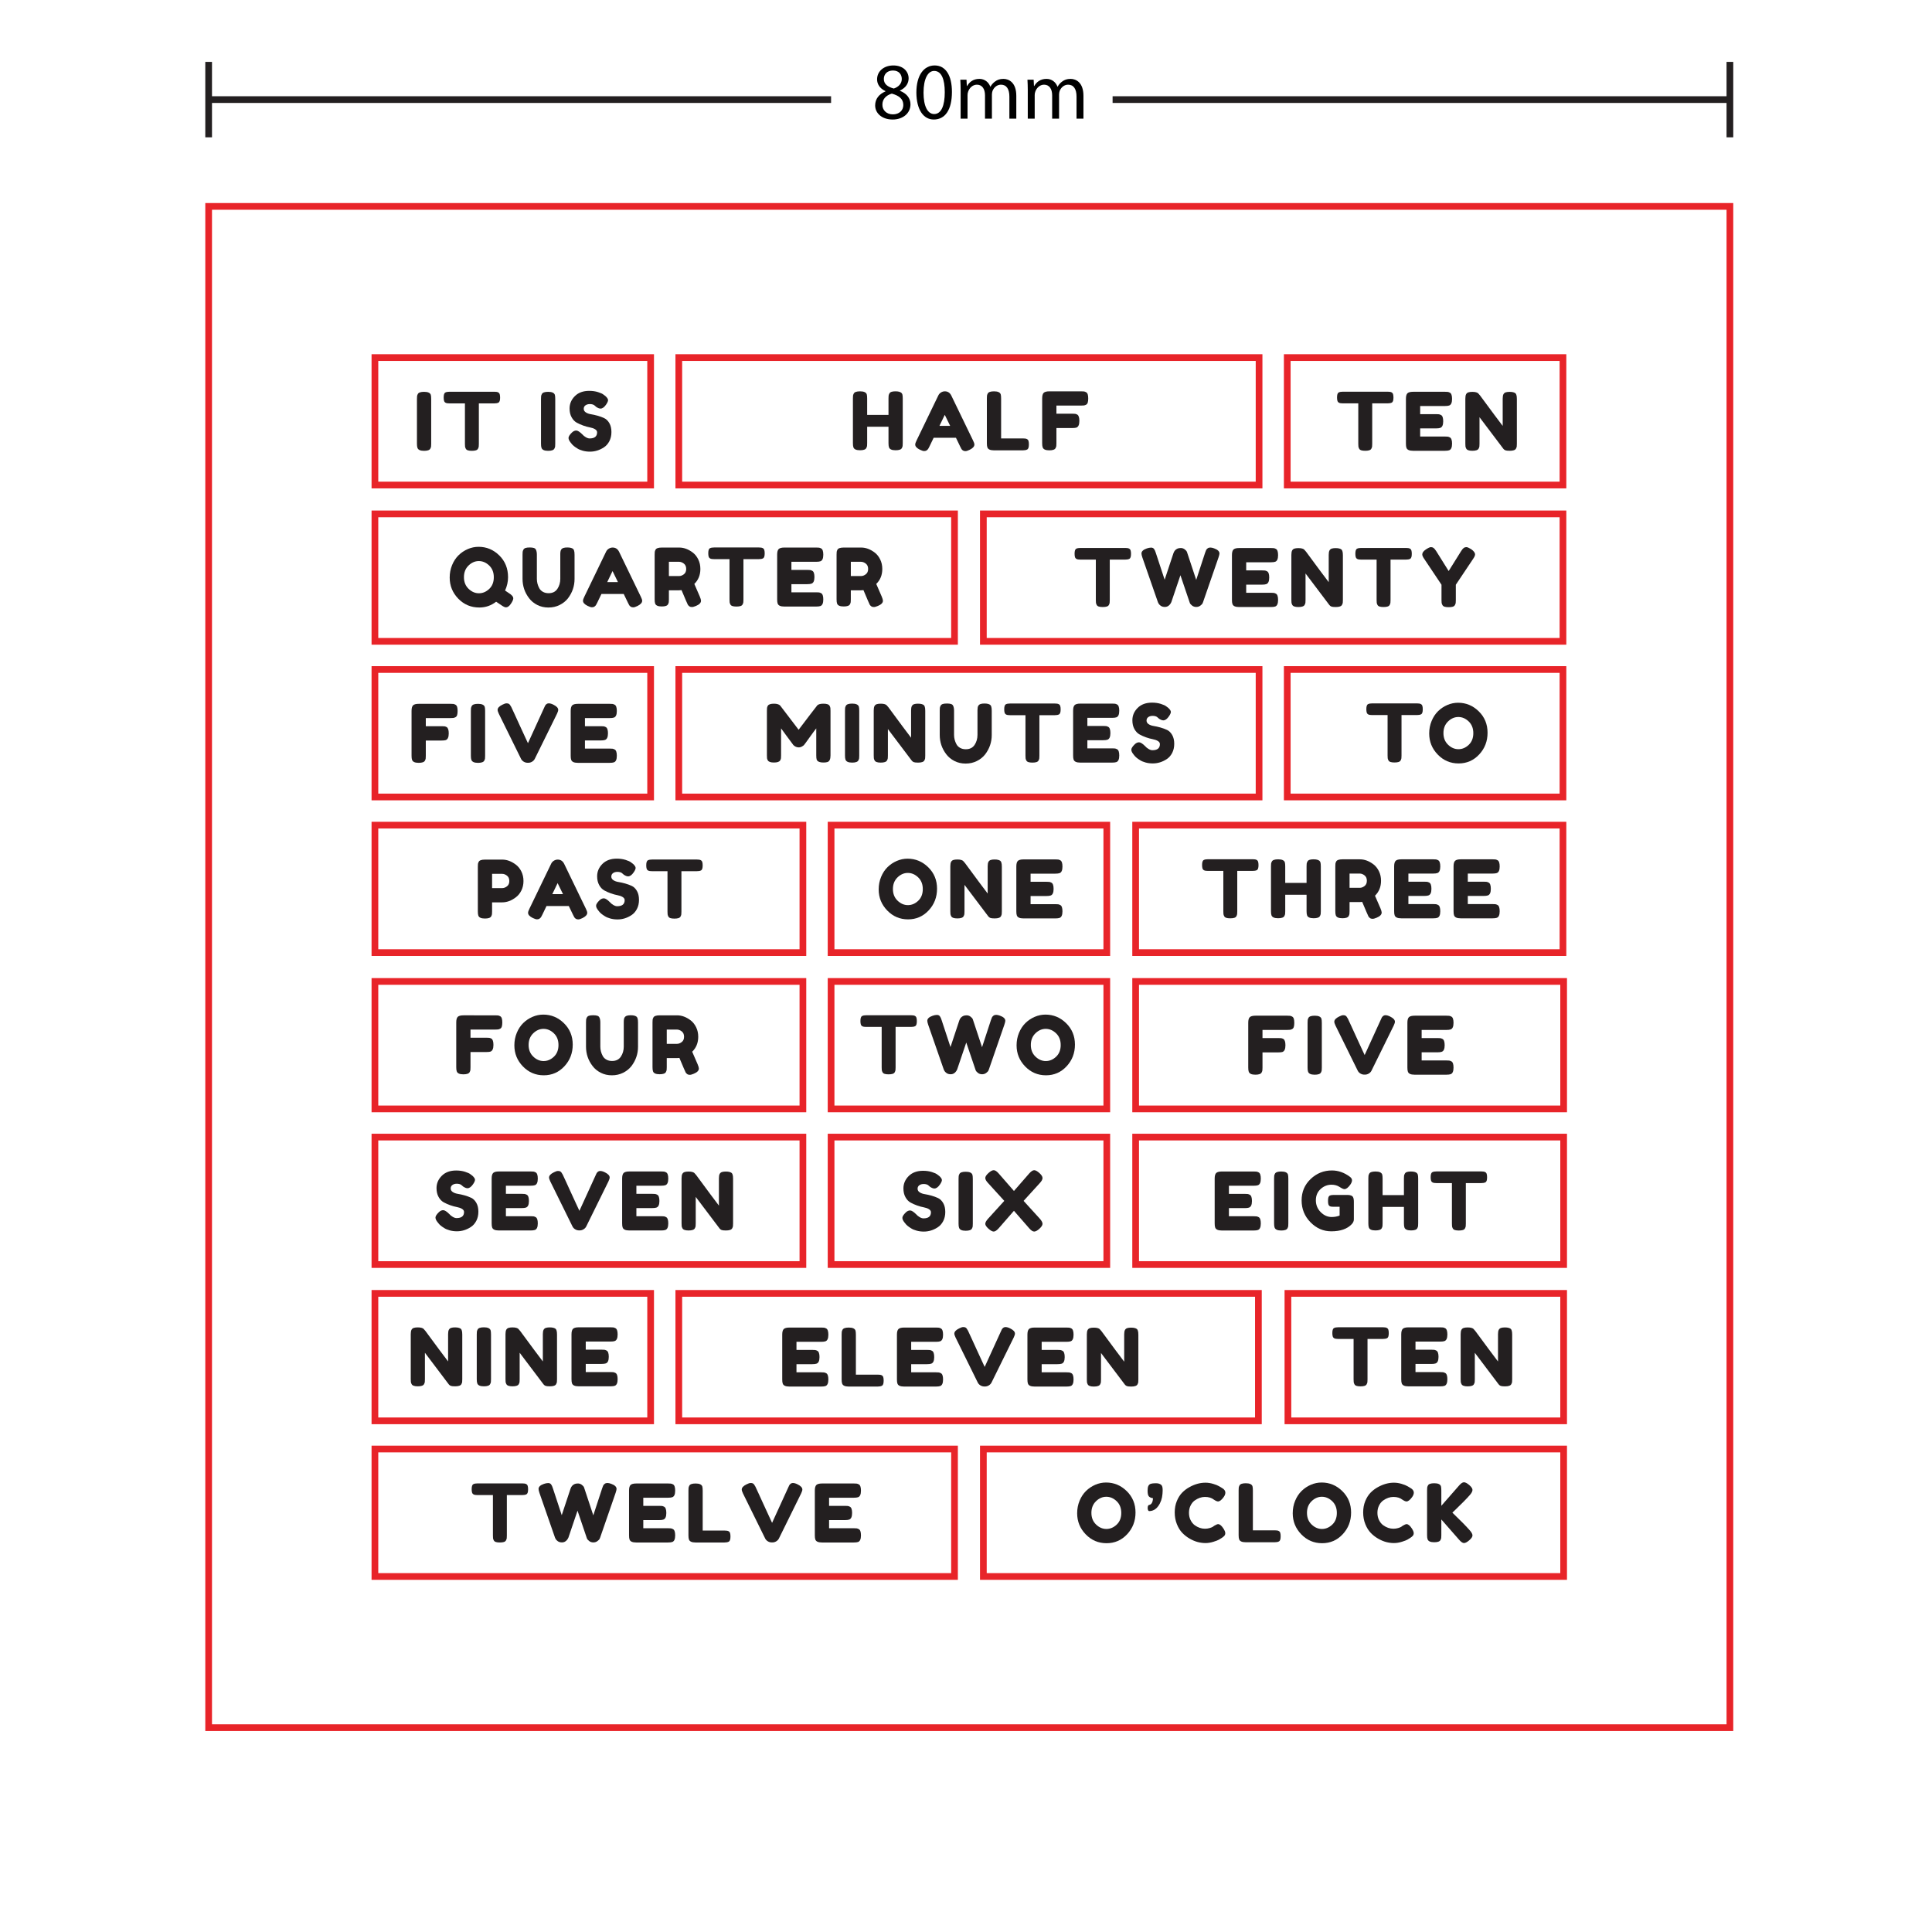 <?xml version="1.0" encoding="utf-8"?>
<!-- Generator: Adobe Illustrator 24.2.3, SVG Export Plug-In . SVG Version: 6.00 Build 0)  -->
<svg version="1.1" id="Layer_1" xmlns="http://www.w3.org/2000/svg" xmlns:xlink="http://www.w3.org/1999/xlink" x="0px" y="0px"
	 width="288px" height="288px" viewBox="0 0 288 288" style="enable-background:new 0 0 288 288;" xml:space="preserve">
<style type="text/css">
	.st0{fill:none;stroke:#E82429;stroke-miterlimit:10;}
	.st1{fill:none;stroke:#E82429;stroke-width:1;stroke-miterlimit:10;}
	.st2{fill:#231F20;}
	.st3{fill:none;stroke:#231F20;stroke-miterlimit:10;}
</style>
<g>
	<g>
		<rect x="55.888" y="99.803" class="st0" width="41.1" height="19"/>
		<polygon class="st0" points="101.188,142.003 119.688,142.003 119.688,123.003 101.188,123.003 96.988,123.003 55.888,123.003 
			55.888,142.003 96.988,142.003 		"/>
		<rect x="123.888" y="146.303" class="st0" width="41.1" height="19"/>
		<rect x="55.888" y="192.803" class="st0" width="41.1" height="19"/>
		<rect x="123.888" y="169.503" class="st0" width="41.1" height="19"/>
		<polygon class="st0" points="169.288,118.803 187.688,118.803 187.688,99.803 146.588,99.803 142.288,99.803 101.188,99.803 
			101.188,118.803 119.688,118.803 123.888,118.803 164.988,118.803 		"/>
		<polygon class="st0" points="74.388,146.303 55.888,146.303 55.888,165.303 119.688,165.303 119.688,146.303 78.588,146.303 		"/>
		<rect x="123.888" y="123.003" class="st0" width="41.1" height="19"/>
		<polygon class="st0" points="101.188,95.603 142.288,95.603 142.288,76.603 101.188,76.603 96.988,76.603 55.888,76.603 
			55.888,95.603 96.988,95.603 		"/>
		<polygon class="st0" points="96.988,216.003 55.888,216.003 55.888,235.003 142.288,235.003 142.288,216.003 101.188,216.003 		
			"/>
		<rect x="55.888" y="53.303" class="st0" width="41.1" height="19"/>
		<polygon class="st0" points="187.688,76.603 146.588,76.603 146.588,95.603 187.688,95.603 191.888,95.603 232.988,95.603 
			232.988,76.603 191.888,76.603 		"/>
		<rect x="191.988" y="192.803" class="st0" width="41.1" height="19"/>
		<polygon class="st0" points="146.588,72.303 187.688,72.303 187.688,53.303 101.188,53.303 101.188,72.303 142.288,72.303 		"/>
		<rect x="191.888" y="99.803" class="st0" width="41.1" height="19"/>
		<rect x="191.888" y="53.303" class="st0" width="41.1" height="19"/>
		<polygon class="st0" points="187.688,123.003 169.288,123.003 169.288,142.003 232.988,142.003 232.988,123.003 191.888,123.003 
					"/>
		<rect x="146.588" y="216.003" class="st0" width="86.5" height="19"/>
		<polygon class="st0" points="119.688,188.503 119.688,169.503 55.888,169.503 55.888,188.503 96.988,188.503 101.288,188.503 		
			"/>
		<rect x="169.288" y="146.303" class="st0" width="63.8" height="19"/>
		<polygon class="st0" points="119.588,192.803 101.188,192.803 101.188,211.803 187.588,211.803 187.588,192.803 123.888,192.803 
					"/>
		<rect x="169.288" y="169.503" class="st0" width="63.8" height="19"/>
	</g>
	<rect x="31.102" y="30.767" class="st1" width="226.772" height="226.772"/>
</g>
<g>
	<path class="st2" d="M62.154,59.463c0-0.184,0.006-0.321,0.018-0.414c0.012-0.092,0.05-0.197,0.114-0.317
		c0.112-0.217,0.424-0.324,0.936-0.324c0.56,0,0.892,0.148,0.996,0.444c0.04,0.136,0.06,0.344,0.06,0.624v6.672
		c0,0.191-0.006,0.332-0.018,0.42c-0.012,0.088-0.05,0.191-0.114,0.312c-0.112,0.216-0.424,0.324-0.936,0.324
		c-0.56,0-0.888-0.152-0.984-0.456c-0.048-0.128-0.072-0.332-0.072-0.612V59.463z"/>
	<path class="st2" d="M67.014,58.395h6.672c0.256,0,0.444,0.029,0.564,0.09c0.12,0.06,0.2,0.154,0.24,0.282
		c0.04,0.128,0.06,0.296,0.06,0.504s-0.02,0.374-0.06,0.498c-0.041,0.124-0.108,0.21-0.204,0.258
		c-0.144,0.072-0.348,0.107-0.612,0.107h-2.292v6.036c0,0.185-0.006,0.32-0.018,0.408c-0.012,0.088-0.048,0.19-0.108,0.306
		c-0.06,0.116-0.166,0.198-0.318,0.246s-0.352,0.072-0.6,0.072s-0.446-0.024-0.594-0.072c-0.148-0.048-0.252-0.13-0.312-0.246
		c-0.06-0.115-0.096-0.22-0.108-0.312c-0.012-0.092-0.018-0.23-0.018-0.414v-6.024h-2.304c-0.256,0-0.444-0.029-0.564-0.09
		c-0.12-0.06-0.2-0.153-0.24-0.282c-0.041-0.128-0.06-0.296-0.06-0.504s0.02-0.374,0.06-0.498c0.04-0.124,0.108-0.21,0.204-0.258
		C66.546,58.431,66.75,58.395,67.014,58.395z"/>
	<path class="st2" d="M80.646,59.463c0-0.184,0.006-0.321,0.018-0.414c0.012-0.092,0.05-0.197,0.114-0.317
		c0.112-0.217,0.424-0.324,0.936-0.324c0.56,0,0.892,0.148,0.996,0.444c0.04,0.136,0.06,0.344,0.06,0.624v6.672
		c0,0.191-0.006,0.332-0.018,0.42c-0.012,0.088-0.05,0.191-0.114,0.312c-0.112,0.216-0.424,0.324-0.936,0.324
		c-0.56,0-0.888-0.152-0.984-0.456c-0.048-0.128-0.072-0.332-0.072-0.612V59.463z"/>
	<path class="st2" d="M85.061,65.967c-0.208-0.256-0.312-0.485-0.312-0.689s0.172-0.475,0.516-0.811
		c0.2-0.191,0.412-0.288,0.636-0.288c0.224,0,0.536,0.2,0.936,0.601c0.112,0.136,0.271,0.266,0.48,0.39
		c0.208,0.124,0.4,0.187,0.576,0.187c0.744,0,1.116-0.305,1.116-0.912c0-0.185-0.102-0.338-0.306-0.462
		c-0.204-0.124-0.458-0.214-0.762-0.271c-0.304-0.056-0.632-0.146-0.984-0.27s-0.68-0.271-0.984-0.438s-0.558-0.434-0.762-0.798
		c-0.204-0.364-0.306-0.802-0.306-1.313c0-0.704,0.262-1.318,0.786-1.843c0.524-0.523,1.238-0.786,2.142-0.786
		c0.48,0,0.918,0.062,1.314,0.187c0.396,0.124,0.67,0.25,0.822,0.378l0.3,0.228c0.248,0.232,0.372,0.429,0.372,0.589
		s-0.096,0.38-0.288,0.659c-0.272,0.4-0.552,0.601-0.84,0.601c-0.168,0-0.376-0.08-0.624-0.24c-0.024-0.016-0.07-0.056-0.138-0.12
		c-0.068-0.063-0.13-0.115-0.186-0.156c-0.168-0.104-0.382-0.155-0.642-0.155c-0.26,0-0.476,0.062-0.648,0.186
		c-0.172,0.124-0.258,0.296-0.258,0.517c0,0.22,0.102,0.397,0.306,0.533c0.204,0.137,0.458,0.229,0.762,0.276
		c0.304,0.048,0.636,0.122,0.996,0.222c0.36,0.101,0.692,0.223,0.996,0.366c0.304,0.145,0.558,0.395,0.762,0.75
		c0.204,0.356,0.306,0.794,0.306,1.314c0,0.52-0.104,0.978-0.312,1.374c-0.208,0.396-0.48,0.701-0.816,0.918
		c-0.648,0.424-1.34,0.636-2.076,0.636c-0.376,0-0.732-0.046-1.068-0.138c-0.336-0.093-0.608-0.206-0.816-0.343
		c-0.424-0.256-0.72-0.504-0.888-0.743L85.061,65.967z"/>
</g>
<g>
	<path class="st2" d="M132.579,58.659c0.064-0.12,0.172-0.204,0.324-0.252c0.152-0.049,0.344-0.072,0.576-0.072
		s0.416,0.02,0.552,0.06c0.136,0.04,0.24,0.089,0.312,0.145c0.072,0.056,0.128,0.136,0.168,0.24c0.04,0.136,0.06,0.344,0.06,0.624
		v6.659c0,0.185-0.006,0.322-0.018,0.414c-0.012,0.093-0.05,0.198-0.114,0.318c-0.112,0.216-0.424,0.324-0.936,0.324
		c-0.56,0-0.888-0.148-0.984-0.444c-0.048-0.136-0.072-0.344-0.072-0.624v-2.436h-3.18v2.447c0,0.185-0.006,0.322-0.018,0.414
		c-0.012,0.093-0.05,0.198-0.114,0.318c-0.112,0.216-0.424,0.324-0.936,0.324c-0.56,0-0.888-0.148-0.984-0.444
		c-0.048-0.136-0.072-0.344-0.072-0.624v-6.66c0-0.184,0.006-0.321,0.018-0.414c0.012-0.092,0.05-0.197,0.114-0.317
		c0.112-0.217,0.424-0.324,0.936-0.324c0.56,0,0.892,0.148,0.996,0.444c0.04,0.136,0.06,0.344,0.06,0.624v2.447h3.18v-2.46
		c0-0.184,0.006-0.321,0.018-0.414C132.477,58.885,132.515,58.779,132.579,58.659z"/>
	<path class="st2" d="M141.807,58.959l3.24,6.696c0.136,0.271,0.204,0.476,0.204,0.611c0,0.288-0.232,0.548-0.696,0.78
		c-0.272,0.136-0.486,0.204-0.642,0.204c-0.156,0-0.284-0.036-0.384-0.108c-0.1-0.071-0.172-0.147-0.216-0.228
		s-0.106-0.2-0.186-0.36l-0.624-1.296h-3.324l-0.624,1.296c-0.08,0.16-0.142,0.276-0.186,0.349
		c-0.044,0.071-0.116,0.146-0.216,0.222s-0.228,0.114-0.384,0.114c-0.156,0-0.37-0.068-0.642-0.204
		c-0.464-0.225-0.696-0.48-0.696-0.769c0-0.136,0.068-0.34,0.204-0.611l3.24-6.708c0.088-0.185,0.222-0.332,0.402-0.444
		c0.18-0.112,0.37-0.168,0.57-0.168C141.279,58.335,141.598,58.543,141.807,58.959z M140.835,61.839l-0.792,1.644h1.596
		L140.835,61.839z"/>
	<path class="st2" d="M149.235,65.354h3.264c0.264,0,0.456,0.03,0.576,0.091c0.12,0.06,0.2,0.153,0.24,0.281s0.06,0.299,0.06,0.511
		s-0.02,0.382-0.06,0.51s-0.108,0.216-0.204,0.264c-0.152,0.08-0.36,0.12-0.624,0.12h-4.32c-0.56,0-0.888-0.152-0.984-0.456
		c-0.048-0.128-0.072-0.332-0.072-0.612v-6.672c0-0.184,0.006-0.321,0.018-0.414c0.012-0.092,0.05-0.197,0.114-0.317
		c0.112-0.217,0.424-0.324,0.936-0.324c0.56,0,0.892,0.148,0.996,0.444c0.04,0.136,0.06,0.344,0.06,0.624V65.354z"/>
	<path class="st2" d="M161.175,58.335c0.184,0,0.322,0.006,0.414,0.018c0.092,0.013,0.196,0.051,0.312,0.114
		c0.116,0.064,0.198,0.172,0.246,0.324s0.072,0.355,0.072,0.612c0,0.256-0.024,0.46-0.072,0.611
		c-0.048,0.152-0.132,0.258-0.252,0.318c-0.12,0.06-0.226,0.096-0.318,0.107c-0.092,0.013-0.234,0.019-0.426,0.019h-3.672v1.212
		h2.364c0.192,0,0.334,0.006,0.426,0.018c0.092,0.013,0.198,0.051,0.318,0.114c0.208,0.12,0.312,0.437,0.312,0.948
		c0,0.56-0.152,0.892-0.456,0.996c-0.128,0.04-0.332,0.06-0.612,0.06h-2.352v2.269c0,0.191-0.006,0.332-0.018,0.42
		c-0.012,0.088-0.05,0.191-0.114,0.312c-0.112,0.216-0.424,0.324-0.936,0.324c-0.56,0-0.888-0.152-0.984-0.456
		c-0.048-0.128-0.072-0.332-0.072-0.612v-6.672c0-0.408,0.076-0.686,0.228-0.834c0.152-0.147,0.44-0.222,0.864-0.222H161.175z"/>
</g>
<g>
	<path class="st2" d="M200.185,58.389h6.672c0.256,0,0.444,0.029,0.564,0.09c0.12,0.06,0.2,0.154,0.24,0.282
		c0.04,0.128,0.06,0.296,0.06,0.504s-0.02,0.374-0.06,0.498c-0.041,0.124-0.108,0.21-0.204,0.258
		c-0.144,0.072-0.348,0.107-0.612,0.107h-2.292v6.036c0,0.185-0.006,0.32-0.018,0.408c-0.012,0.088-0.048,0.19-0.108,0.306
		c-0.06,0.116-0.166,0.198-0.318,0.246s-0.352,0.072-0.6,0.072s-0.446-0.024-0.594-0.072c-0.148-0.048-0.252-0.13-0.312-0.246
		c-0.06-0.115-0.096-0.22-0.108-0.312c-0.012-0.092-0.018-0.23-0.018-0.414v-6.024h-2.304c-0.256,0-0.444-0.029-0.564-0.09
		c-0.12-0.06-0.2-0.153-0.24-0.282c-0.041-0.128-0.06-0.296-0.06-0.504s0.02-0.374,0.06-0.498c0.04-0.124,0.108-0.21,0.204-0.258
		C199.716,58.424,199.921,58.389,200.185,58.389z"/>
	<path class="st2" d="M211.704,65.073h3.696c0.184,0,0.322,0.006,0.414,0.018c0.092,0.013,0.198,0.051,0.318,0.114
		c0.216,0.112,0.324,0.424,0.324,0.937c0,0.56-0.148,0.888-0.444,0.983c-0.136,0.048-0.344,0.072-0.624,0.072h-4.752
		c-0.56,0-0.888-0.152-0.984-0.456c-0.048-0.128-0.072-0.332-0.072-0.612v-6.672c0-0.408,0.076-0.686,0.228-0.834
		c0.152-0.147,0.44-0.222,0.864-0.222h4.728c0.184,0,0.322,0.006,0.414,0.018c0.092,0.013,0.198,0.051,0.318,0.114
		c0.216,0.112,0.324,0.424,0.324,0.937c0,0.56-0.148,0.888-0.444,0.983c-0.136,0.048-0.344,0.072-0.624,0.072h-3.684v1.212h2.376
		c0.184,0,0.322,0.006,0.414,0.018c0.092,0.013,0.198,0.051,0.318,0.114c0.216,0.112,0.324,0.424,0.324,0.937
		c0,0.56-0.152,0.888-0.456,0.983c-0.136,0.048-0.344,0.072-0.624,0.072h-2.352V65.073z"/>
	<path class="st2" d="M224.118,58.767c0.076-0.141,0.19-0.234,0.342-0.282s0.342-0.072,0.57-0.072c0.228,0,0.412,0.021,0.552,0.061
		s0.244,0.088,0.312,0.144s0.118,0.141,0.15,0.252c0.048,0.128,0.072,0.332,0.072,0.612v6.66c0,0.191-0.006,0.332-0.018,0.42
		c-0.012,0.088-0.05,0.191-0.114,0.312c-0.112,0.216-0.424,0.324-0.936,0.324c-0.312,0-0.528-0.024-0.648-0.072
		c-0.12-0.048-0.22-0.124-0.3-0.228c-1.8-2.4-2.984-3.968-3.552-4.704v3.948c0,0.191-0.006,0.332-0.018,0.42
		c-0.012,0.088-0.05,0.191-0.114,0.312c-0.112,0.216-0.424,0.324-0.936,0.324c-0.496,0-0.8-0.108-0.912-0.324
		c-0.064-0.12-0.102-0.228-0.114-0.324c-0.012-0.096-0.018-0.235-0.018-0.42v-6.695c0-0.305,0.038-0.526,0.114-0.666
		c0.076-0.141,0.19-0.234,0.342-0.282s0.348-0.072,0.588-0.072c0.24,0,0.43,0.022,0.57,0.066c0.14,0.044,0.238,0.094,0.294,0.149
		c0.032,0.024,0.124,0.129,0.276,0.312c1.688,2.296,2.816,3.812,3.384,4.548v-4.056C224.004,59.128,224.042,58.907,224.118,58.767z"
		/>
</g>
<g>
	<path class="st2" d="M75.291,88.03c0.368,0.248,0.632,0.428,0.792,0.54c0.288,0.216,0.432,0.422,0.432,0.617
		c0,0.196-0.12,0.471-0.36,0.822c-0.24,0.353-0.484,0.528-0.732,0.528c-0.152,0-0.384-0.108-0.696-0.324
		c-0.041-0.023-0.152-0.1-0.336-0.228s-0.328-0.225-0.432-0.288c-0.744,0.576-1.58,0.863-2.508,0.863
		c-1.24,0-2.286-0.439-3.138-1.319s-1.278-1.928-1.278-3.145c0-0.664,0.12-1.285,0.36-1.865c0.24-0.58,0.56-1.066,0.96-1.458
		c0.4-0.393,0.86-0.7,1.38-0.925c0.52-0.224,1.056-0.336,1.608-0.336c1.184,0,2.212,0.429,3.084,1.284
		c0.872,0.856,1.308,1.94,1.308,3.252C75.735,86.713,75.587,87.373,75.291,88.03z M69.159,86.038c0,0.712,0.23,1.29,0.69,1.733
		c0.46,0.444,0.974,0.666,1.542,0.666c0.568,0,1.08-0.216,1.536-0.647s0.684-1.012,0.684-1.74c0-0.728-0.23-1.312-0.69-1.752
		c-0.46-0.439-0.974-0.66-1.542-0.66c-0.568,0-1.08,0.223-1.536,0.666C69.387,84.747,69.159,85.326,69.159,86.038z"/>
	<path class="st2" d="M83.643,81.946c0.08-0.128,0.196-0.217,0.348-0.265c0.152-0.048,0.342-0.071,0.57-0.071s0.41,0.02,0.546,0.06
		s0.24,0.088,0.312,0.145c0.072,0.056,0.124,0.14,0.156,0.252c0.048,0.136,0.072,0.344,0.072,0.624v3.624
		c0,1.056-0.328,2.016-0.984,2.88c-0.32,0.407-0.732,0.737-1.236,0.989c-0.504,0.252-1.062,0.378-1.674,0.378
		c-0.612,0-1.168-0.128-1.668-0.384s-0.906-0.592-1.218-1.008c-0.648-0.848-0.972-1.808-0.972-2.88v-3.612
		c0-0.191,0.006-0.334,0.018-0.426c0.012-0.092,0.05-0.198,0.114-0.318c0.064-0.119,0.172-0.204,0.324-0.252
		s0.356-0.071,0.612-0.071s0.46,0.023,0.612,0.071c0.152,0.048,0.256,0.133,0.312,0.252c0.096,0.185,0.144,0.437,0.144,0.757v3.6
		c0,0.488,0.12,0.952,0.36,1.392c0.12,0.225,0.3,0.404,0.54,0.54c0.24,0.137,0.524,0.204,0.852,0.204
		c0.583,0,1.02-0.216,1.308-0.647c0.288-0.433,0.432-0.933,0.432-1.5v-3.672C83.522,82.293,83.563,82.074,83.643,81.946z"/>
	<path class="st2" d="M92.283,82.246l3.24,6.696c0.136,0.271,0.204,0.476,0.204,0.611c0,0.288-0.232,0.548-0.696,0.78
		c-0.272,0.136-0.486,0.204-0.642,0.204c-0.156,0-0.284-0.036-0.384-0.108c-0.1-0.071-0.172-0.147-0.216-0.228
		s-0.106-0.2-0.186-0.36l-0.624-1.296h-3.324l-0.624,1.296c-0.08,0.16-0.142,0.276-0.186,0.349
		c-0.044,0.071-0.116,0.146-0.216,0.222s-0.228,0.114-0.384,0.114c-0.156,0-0.37-0.068-0.642-0.204
		c-0.464-0.225-0.696-0.48-0.696-0.769c0-0.136,0.068-0.34,0.204-0.611l3.24-6.708c0.088-0.185,0.222-0.332,0.402-0.444
		c0.18-0.112,0.37-0.168,0.57-0.168C91.755,81.621,92.075,81.829,92.283,82.246z M91.311,85.125l-0.792,1.644h1.596L91.311,85.125z"
		/>
	<path class="st2" d="M104.319,88.929c0.12,0.288,0.18,0.496,0.18,0.624c0,0.305-0.248,0.561-0.744,0.769
		c-0.256,0.111-0.462,0.168-0.618,0.168c-0.156,0-0.284-0.038-0.384-0.114s-0.174-0.154-0.222-0.234
		c-0.08-0.151-0.392-0.876-0.936-2.172l-0.372,0.024h-1.512v1.355c0,0.185-0.006,0.322-0.018,0.414
		c-0.012,0.093-0.05,0.198-0.114,0.318c-0.112,0.216-0.424,0.324-0.936,0.324c-0.56,0-0.888-0.148-0.984-0.444
		c-0.048-0.136-0.072-0.344-0.072-0.624v-6.66c0-0.184,0.006-0.321,0.018-0.414c0.012-0.092,0.05-0.197,0.114-0.317
		c0.112-0.217,0.424-0.324,0.936-0.324h2.592c0.704,0,1.388,0.256,2.052,0.768c0.32,0.248,0.584,0.584,0.792,1.009
		c0.208,0.424,0.312,0.896,0.312,1.416c0,0.903-0.3,1.647-0.9,2.231C103.679,87.469,103.951,88.097,104.319,88.929z M99.711,85.87
		h1.536c0.232,0,0.464-0.088,0.696-0.264c0.232-0.177,0.348-0.44,0.348-0.792c0-0.353-0.116-0.618-0.348-0.799
		c-0.232-0.18-0.472-0.27-0.72-0.27h-1.512V85.87z"/>
	<path class="st2" d="M106.455,81.61h6.672c0.256,0,0.444,0.029,0.564,0.09c0.12,0.06,0.2,0.154,0.24,0.282
		c0.04,0.128,0.06,0.296,0.06,0.504s-0.02,0.374-0.06,0.498c-0.041,0.124-0.108,0.21-0.204,0.258
		c-0.144,0.072-0.348,0.107-0.612,0.107h-2.292v6.036c0,0.185-0.006,0.32-0.018,0.408c-0.012,0.088-0.048,0.19-0.108,0.306
		c-0.06,0.116-0.166,0.198-0.318,0.246s-0.352,0.072-0.6,0.072s-0.446-0.024-0.594-0.072c-0.148-0.048-0.252-0.13-0.312-0.246
		c-0.06-0.115-0.096-0.22-0.108-0.312c-0.012-0.092-0.018-0.23-0.018-0.414v-6.024h-2.304c-0.256,0-0.444-0.029-0.564-0.09
		c-0.12-0.06-0.2-0.153-0.24-0.282c-0.041-0.128-0.06-0.296-0.06-0.504s0.02-0.374,0.06-0.498c0.04-0.124,0.108-0.21,0.204-0.258
		C105.987,81.645,106.191,81.61,106.455,81.61z"/>
	<path class="st2" d="M117.975,88.293h3.696c0.184,0,0.322,0.006,0.414,0.018c0.092,0.013,0.198,0.051,0.318,0.114
		c0.216,0.112,0.324,0.424,0.324,0.937c0,0.56-0.148,0.888-0.444,0.983c-0.136,0.048-0.344,0.072-0.624,0.072h-4.752
		c-0.56,0-0.888-0.152-0.984-0.456c-0.048-0.128-0.072-0.332-0.072-0.612v-6.672c0-0.408,0.076-0.686,0.228-0.834
		c0.152-0.147,0.44-0.222,0.864-0.222h4.728c0.184,0,0.322,0.006,0.414,0.018c0.092,0.013,0.198,0.051,0.318,0.114
		c0.216,0.112,0.324,0.424,0.324,0.937c0,0.56-0.148,0.888-0.444,0.983c-0.136,0.048-0.344,0.072-0.624,0.072h-3.684v1.212h2.376
		c0.184,0,0.322,0.006,0.414,0.018c0.092,0.013,0.198,0.051,0.318,0.114c0.216,0.112,0.324,0.424,0.324,0.937
		c0,0.56-0.152,0.888-0.456,0.983c-0.136,0.048-0.344,0.072-0.624,0.072h-2.352V88.293z"/>
	<path class="st2" d="M131.438,88.929c0.12,0.288,0.18,0.496,0.18,0.624c0,0.305-0.248,0.561-0.744,0.769
		c-0.256,0.111-0.462,0.168-0.618,0.168c-0.156,0-0.284-0.038-0.384-0.114s-0.174-0.154-0.222-0.234
		c-0.08-0.151-0.392-0.876-0.936-2.172l-0.372,0.024h-1.512v1.355c0,0.185-0.006,0.322-0.018,0.414
		c-0.012,0.093-0.05,0.198-0.114,0.318c-0.112,0.216-0.424,0.324-0.936,0.324c-0.56,0-0.888-0.148-0.984-0.444
		c-0.048-0.136-0.072-0.344-0.072-0.624v-6.66c0-0.184,0.006-0.321,0.018-0.414c0.012-0.092,0.05-0.197,0.114-0.317
		c0.112-0.217,0.424-0.324,0.936-0.324h2.592c0.704,0,1.388,0.256,2.052,0.768c0.32,0.248,0.584,0.584,0.792,1.009
		c0.208,0.424,0.312,0.896,0.312,1.416c0,0.903-0.3,1.647-0.9,2.231C130.798,87.469,131.07,88.097,131.438,88.929z M126.831,85.87
		h1.536c0.232,0,0.464-0.088,0.696-0.264c0.232-0.177,0.348-0.44,0.348-0.792c0-0.353-0.116-0.618-0.348-0.799
		c-0.232-0.18-0.472-0.27-0.72-0.27h-1.512V85.87z"/>
</g>
<g>
	<path class="st2" d="M161.062,81.681h6.672c0.256,0,0.444,0.029,0.564,0.09c0.12,0.06,0.2,0.154,0.24,0.282
		c0.04,0.128,0.06,0.296,0.06,0.504s-0.02,0.374-0.06,0.498c-0.041,0.124-0.108,0.21-0.204,0.258
		c-0.144,0.072-0.348,0.107-0.612,0.107h-2.292v6.036c0,0.185-0.006,0.32-0.018,0.408c-0.012,0.088-0.048,0.19-0.108,0.306
		c-0.06,0.116-0.166,0.198-0.318,0.246s-0.352,0.072-0.6,0.072s-0.446-0.024-0.594-0.072c-0.148-0.048-0.252-0.13-0.312-0.246
		c-0.06-0.115-0.096-0.22-0.108-0.312c-0.012-0.092-0.018-0.23-0.018-0.414V83.42h-2.304c-0.256,0-0.444-0.029-0.564-0.09
		c-0.12-0.06-0.2-0.153-0.24-0.282c-0.041-0.128-0.06-0.296-0.06-0.504s0.02-0.374,0.06-0.498c0.04-0.124,0.108-0.21,0.204-0.258
		C160.594,81.716,160.798,81.681,161.062,81.681z"/>
	<path class="st2" d="M180.981,81.741c0.536,0.192,0.804,0.448,0.804,0.768c0,0.104-0.048,0.301-0.144,0.589l-2.304,6.659
		c-0.016,0.057-0.044,0.125-0.084,0.204c-0.04,0.08-0.146,0.187-0.318,0.318c-0.172,0.132-0.376,0.198-0.612,0.198
		c-0.236,0-0.44-0.066-0.612-0.198s-0.286-0.262-0.342-0.39l-1.404-4.141c-0.888,2.624-1.34,3.96-1.356,4.008
		c-0.016,0.049-0.052,0.116-0.108,0.204c-0.056,0.089-0.12,0.168-0.192,0.24c-0.184,0.185-0.404,0.276-0.66,0.276
		s-0.466-0.061-0.63-0.181c-0.164-0.119-0.274-0.239-0.33-0.359l-0.084-0.181l-2.316-6.659c-0.088-0.265-0.132-0.46-0.132-0.589
		c0-0.319,0.268-0.571,0.804-0.756c0.232-0.079,0.442-0.12,0.63-0.12s0.332,0.064,0.432,0.192s0.19,0.324,0.27,0.588l1.32,4.008
		l1.308-3.947c0.112-0.336,0.316-0.568,0.612-0.696c0.128-0.056,0.294-0.084,0.498-0.084c0.204,0,0.394,0.065,0.57,0.198
		c0.176,0.132,0.288,0.262,0.336,0.39l1.38,4.164l1.32-4.032c0.064-0.184,0.116-0.319,0.156-0.408
		c0.04-0.088,0.114-0.174,0.222-0.258s0.242-0.126,0.402-0.126S180.766,81.661,180.981,81.741z"/>
	<path class="st2" d="M185.769,88.365h3.696c0.184,0,0.322,0.006,0.414,0.018c0.092,0.013,0.198,0.051,0.318,0.114
		c0.216,0.112,0.324,0.424,0.324,0.937c0,0.56-0.148,0.888-0.444,0.983c-0.136,0.048-0.344,0.072-0.624,0.072h-4.752
		c-0.56,0-0.888-0.152-0.984-0.456c-0.048-0.128-0.072-0.332-0.072-0.612v-6.672c0-0.408,0.076-0.686,0.228-0.834
		c0.152-0.147,0.44-0.222,0.864-0.222h4.728c0.184,0,0.322,0.006,0.414,0.018c0.092,0.013,0.198,0.051,0.318,0.114
		c0.216,0.112,0.324,0.424,0.324,0.937c0,0.56-0.148,0.888-0.444,0.983c-0.136,0.048-0.344,0.072-0.624,0.072h-3.684v1.212h2.376
		c0.184,0,0.322,0.006,0.414,0.018c0.092,0.013,0.198,0.051,0.318,0.114c0.216,0.112,0.324,0.424,0.324,0.937
		c0,0.56-0.152,0.888-0.456,0.983c-0.136,0.048-0.344,0.072-0.624,0.072h-2.352V88.365z"/>
	<path class="st2" d="M198.184,82.059c0.076-0.141,0.19-0.234,0.342-0.282s0.342-0.072,0.57-0.072c0.228,0,0.412,0.021,0.552,0.061
		s0.244,0.088,0.312,0.144s0.118,0.141,0.15,0.252c0.048,0.128,0.072,0.332,0.072,0.612v6.66c0,0.191-0.006,0.332-0.018,0.42
		c-0.012,0.088-0.05,0.191-0.114,0.312c-0.112,0.216-0.424,0.324-0.936,0.324c-0.312,0-0.528-0.024-0.648-0.072
		c-0.12-0.048-0.22-0.124-0.3-0.228c-1.8-2.4-2.984-3.968-3.552-4.704v3.948c0,0.191-0.006,0.332-0.018,0.42
		c-0.012,0.088-0.05,0.191-0.114,0.312c-0.112,0.216-0.424,0.324-0.936,0.324c-0.496,0-0.8-0.108-0.912-0.324
		c-0.064-0.12-0.102-0.228-0.114-0.324c-0.012-0.096-0.018-0.235-0.018-0.42v-6.695c0-0.305,0.038-0.526,0.114-0.666
		c0.076-0.141,0.19-0.234,0.342-0.282s0.348-0.072,0.588-0.072c0.24,0,0.43,0.022,0.57,0.066c0.14,0.044,0.238,0.094,0.294,0.149
		c0.032,0.024,0.124,0.129,0.276,0.312c1.688,2.296,2.816,3.812,3.384,4.548v-4.056C198.069,82.42,198.107,82.199,198.184,82.059z"
		/>
	<path class="st2" d="M202.917,81.681h6.672c0.256,0,0.444,0.029,0.564,0.09c0.12,0.06,0.2,0.154,0.24,0.282
		c0.04,0.128,0.06,0.296,0.06,0.504s-0.02,0.374-0.06,0.498c-0.041,0.124-0.108,0.21-0.204,0.258
		c-0.144,0.072-0.348,0.107-0.612,0.107h-2.292v6.036c0,0.185-0.006,0.32-0.018,0.408c-0.012,0.088-0.048,0.19-0.108,0.306
		c-0.06,0.116-0.166,0.198-0.318,0.246s-0.352,0.072-0.6,0.072s-0.446-0.024-0.594-0.072c-0.148-0.048-0.252-0.13-0.312-0.246
		c-0.06-0.115-0.096-0.22-0.108-0.312c-0.012-0.092-0.018-0.23-0.018-0.414V83.42h-2.304c-0.256,0-0.444-0.029-0.564-0.09
		c-0.12-0.06-0.2-0.153-0.24-0.282c-0.041-0.128-0.06-0.296-0.06-0.504s0.02-0.374,0.06-0.498c0.04-0.124,0.108-0.21,0.204-0.258
		C202.449,81.716,202.653,81.681,202.917,81.681z"/>
	<path class="st2" d="M219.297,81.861c0.392,0.272,0.588,0.536,0.588,0.792c0,0.152-0.092,0.364-0.276,0.636l-2.592,3.876v2.292
		c0,0.185-0.006,0.322-0.018,0.414s-0.05,0.198-0.114,0.318s-0.172,0.204-0.324,0.252s-0.356,0.072-0.612,0.072
		c-0.256,0-0.46-0.024-0.612-0.072s-0.26-0.134-0.324-0.258c-0.064-0.124-0.102-0.232-0.114-0.324
		c-0.012-0.092-0.018-0.234-0.018-0.426v-2.269l-2.592-3.876c-0.184-0.271-0.276-0.483-0.276-0.636c0-0.256,0.176-0.502,0.528-0.738
		c0.352-0.235,0.604-0.354,0.756-0.354s0.272,0.032,0.36,0.096c0.136,0.088,0.28,0.252,0.432,0.492l1.86,2.976l1.86-2.976
		c0.152-0.24,0.284-0.398,0.396-0.475c0.112-0.075,0.242-0.113,0.39-0.113C218.743,81.561,218.977,81.661,219.297,81.861z"/>
</g>
<g>
	<path class="st2" d="M123.67,105.22c0.064,0.12,0.102,0.228,0.114,0.324c0.012,0.096,0.018,0.235,0.018,0.42v6.66
		c0,0.552-0.152,0.876-0.456,0.972c-0.152,0.048-0.344,0.072-0.576,0.072c-0.232,0-0.417-0.021-0.552-0.061
		c-0.136-0.04-0.24-0.088-0.312-0.144c-0.072-0.056-0.128-0.136-0.168-0.24c-0.04-0.136-0.06-0.344-0.06-0.624v-4.02
		c-0.2,0.248-0.492,0.642-0.876,1.182c-0.384,0.54-0.628,0.878-0.732,1.014c-0.104,0.137-0.176,0.23-0.216,0.282
		c-0.041,0.052-0.138,0.124-0.294,0.216c-0.156,0.093-0.324,0.139-0.504,0.139c-0.18,0-0.344-0.042-0.492-0.126
		c-0.148-0.084-0.254-0.166-0.318-0.246l-0.096-0.133c-0.16-0.199-0.476-0.625-0.948-1.277s-0.728-1.002-0.768-1.05v4.044
		c0,0.184-0.006,0.322-0.018,0.414c-0.012,0.092-0.05,0.193-0.114,0.306c-0.12,0.216-0.432,0.324-0.936,0.324
		c-0.488,0-0.792-0.108-0.912-0.324c-0.064-0.112-0.102-0.216-0.114-0.312c-0.012-0.096-0.018-0.239-0.018-0.432v-6.66
		c0-0.184,0.006-0.321,0.018-0.414c0.012-0.092,0.05-0.197,0.114-0.317c0.12-0.208,0.432-0.312,0.936-0.312
		c0.216,0,0.402,0.026,0.558,0.078c0.156,0.052,0.258,0.106,0.306,0.162l0.072,0.072l2.724,3.575c1.36-1.8,2.268-2.987,2.724-3.563
		c0.136-0.216,0.458-0.324,0.966-0.324C123.247,104.895,123.557,105.004,123.67,105.22z"/>
	<path class="st2" d="M125.962,105.939c0-0.184,0.006-0.321,0.018-0.414c0.012-0.092,0.05-0.197,0.114-0.317
		c0.112-0.217,0.424-0.324,0.936-0.324c0.56,0,0.892,0.148,0.996,0.444c0.04,0.136,0.06,0.344,0.06,0.624v6.672
		c0,0.191-0.006,0.332-0.018,0.42c-0.012,0.088-0.05,0.191-0.114,0.312c-0.112,0.216-0.424,0.324-0.936,0.324
		c-0.56,0-0.888-0.152-0.984-0.456c-0.048-0.128-0.072-0.332-0.072-0.612V105.939z"/>
	<path class="st2" d="M135.927,105.25c0.076-0.141,0.19-0.234,0.342-0.282s0.342-0.072,0.57-0.072c0.228,0,0.412,0.021,0.552,0.061
		s0.244,0.088,0.312,0.144s0.118,0.141,0.15,0.252c0.048,0.128,0.072,0.332,0.072,0.612v6.66c0,0.191-0.006,0.332-0.018,0.42
		c-0.012,0.088-0.05,0.191-0.114,0.312c-0.112,0.216-0.424,0.324-0.936,0.324c-0.312,0-0.528-0.024-0.648-0.072
		c-0.12-0.048-0.22-0.124-0.3-0.228c-1.8-2.4-2.984-3.968-3.552-4.704v3.948c0,0.191-0.006,0.332-0.018,0.42
		c-0.012,0.088-0.05,0.191-0.114,0.312c-0.112,0.216-0.424,0.324-0.936,0.324c-0.496,0-0.8-0.108-0.912-0.324
		c-0.064-0.12-0.102-0.228-0.114-0.324c-0.012-0.096-0.018-0.235-0.018-0.42v-6.695c0-0.305,0.038-0.526,0.114-0.666
		c0.076-0.141,0.19-0.234,0.342-0.282s0.348-0.072,0.588-0.072c0.24,0,0.43,0.022,0.57,0.066c0.14,0.044,0.238,0.094,0.294,0.149
		c0.032,0.024,0.124,0.129,0.276,0.312c1.688,2.296,2.816,3.812,3.384,4.548v-4.056C135.813,105.611,135.851,105.39,135.927,105.25z
		"/>
	<path class="st2" d="M145.833,105.208c0.08-0.128,0.196-0.217,0.348-0.265c0.152-0.048,0.342-0.071,0.57-0.071
		s0.41,0.02,0.546,0.06s0.24,0.088,0.312,0.145c0.072,0.056,0.124,0.14,0.156,0.252c0.048,0.136,0.072,0.344,0.072,0.624v3.624
		c0,1.056-0.328,2.016-0.984,2.88c-0.32,0.407-0.732,0.737-1.236,0.989c-0.504,0.252-1.062,0.378-1.674,0.378
		c-0.612,0-1.168-0.128-1.668-0.384s-0.906-0.592-1.218-1.008c-0.648-0.848-0.972-1.808-0.972-2.88v-3.612
		c0-0.191,0.006-0.334,0.018-0.426c0.012-0.092,0.05-0.198,0.114-0.318c0.064-0.119,0.172-0.204,0.324-0.252
		s0.356-0.071,0.612-0.071s0.46,0.023,0.612,0.071c0.152,0.048,0.256,0.133,0.312,0.252c0.096,0.185,0.144,0.437,0.144,0.757v3.6
		c0,0.488,0.12,0.952,0.36,1.392c0.12,0.225,0.3,0.404,0.54,0.54c0.24,0.137,0.524,0.204,0.852,0.204
		c0.583,0,1.02-0.216,1.308-0.647c0.288-0.433,0.432-0.933,0.432-1.5v-3.672C145.713,105.556,145.753,105.336,145.833,105.208z"/>
	<path class="st2" d="M150.573,104.872h6.672c0.256,0,0.444,0.029,0.564,0.09c0.12,0.06,0.2,0.154,0.24,0.282
		c0.04,0.128,0.06,0.296,0.06,0.504s-0.02,0.374-0.06,0.498c-0.041,0.124-0.108,0.21-0.204,0.258
		c-0.144,0.072-0.348,0.107-0.612,0.107h-2.292v6.036c0,0.185-0.006,0.32-0.018,0.408c-0.012,0.088-0.048,0.19-0.108,0.306
		c-0.06,0.116-0.166,0.198-0.318,0.246s-0.352,0.072-0.6,0.072s-0.446-0.024-0.594-0.072c-0.148-0.048-0.252-0.13-0.312-0.246
		c-0.06-0.115-0.096-0.22-0.108-0.312c-0.012-0.092-0.018-0.23-0.018-0.414v-6.024h-2.304c-0.256,0-0.444-0.029-0.564-0.09
		c-0.12-0.06-0.2-0.153-0.24-0.282c-0.041-0.128-0.06-0.296-0.06-0.504s0.02-0.374,0.06-0.498c0.04-0.124,0.108-0.21,0.204-0.258
		C150.105,104.907,150.309,104.872,150.573,104.872z"/>
	<path class="st2" d="M162.093,111.556h3.696c0.184,0,0.322,0.006,0.414,0.018c0.092,0.013,0.198,0.051,0.318,0.114
		c0.216,0.112,0.324,0.424,0.324,0.937c0,0.56-0.148,0.888-0.444,0.983c-0.136,0.048-0.344,0.072-0.624,0.072h-4.752
		c-0.56,0-0.888-0.152-0.984-0.456c-0.048-0.128-0.072-0.332-0.072-0.612v-6.672c0-0.408,0.076-0.686,0.228-0.834
		c0.152-0.147,0.44-0.222,0.864-0.222h4.728c0.184,0,0.322,0.006,0.414,0.018c0.092,0.013,0.198,0.051,0.318,0.114
		c0.216,0.112,0.324,0.424,0.324,0.937c0,0.56-0.148,0.888-0.444,0.983c-0.136,0.048-0.344,0.072-0.624,0.072h-3.684v1.212h2.376
		c0.184,0,0.322,0.006,0.414,0.018c0.092,0.013,0.198,0.051,0.318,0.114c0.216,0.112,0.324,0.424,0.324,0.937
		c0,0.56-0.152,0.888-0.456,0.983c-0.136,0.048-0.344,0.072-0.624,0.072h-2.352V111.556z"/>
	<path class="st2" d="M168.957,112.443c-0.208-0.256-0.312-0.485-0.312-0.689s0.172-0.475,0.516-0.811
		c0.2-0.191,0.412-0.288,0.636-0.288c0.224,0,0.536,0.2,0.936,0.601c0.112,0.136,0.271,0.266,0.48,0.39
		c0.208,0.124,0.4,0.187,0.576,0.187c0.744,0,1.116-0.305,1.116-0.912c0-0.185-0.102-0.338-0.306-0.462s-0.458-0.214-0.762-0.271
		c-0.304-0.056-0.632-0.146-0.984-0.27s-0.68-0.271-0.984-0.438s-0.558-0.434-0.762-0.798c-0.204-0.364-0.306-0.802-0.306-1.313
		c0-0.704,0.262-1.318,0.786-1.843c0.524-0.523,1.238-0.786,2.142-0.786c0.48,0,0.918,0.062,1.314,0.187
		c0.396,0.124,0.67,0.25,0.822,0.378l0.3,0.228c0.248,0.232,0.372,0.429,0.372,0.589s-0.096,0.38-0.288,0.659
		c-0.272,0.4-0.552,0.601-0.84,0.601c-0.168,0-0.376-0.08-0.624-0.24c-0.024-0.016-0.07-0.056-0.138-0.12
		c-0.068-0.063-0.13-0.115-0.186-0.156c-0.168-0.104-0.382-0.155-0.642-0.155c-0.26,0-0.476,0.062-0.648,0.186
		c-0.172,0.124-0.258,0.296-0.258,0.517c0,0.22,0.102,0.397,0.306,0.533c0.204,0.137,0.458,0.229,0.762,0.276
		c0.304,0.048,0.636,0.122,0.996,0.222c0.36,0.101,0.692,0.223,0.996,0.366c0.304,0.145,0.558,0.395,0.762,0.75
		c0.204,0.356,0.306,0.794,0.306,1.314c0,0.52-0.104,0.978-0.312,1.374c-0.208,0.396-0.48,0.701-0.816,0.918
		c-0.648,0.424-1.34,0.636-2.076,0.636c-0.376,0-0.732-0.046-1.068-0.138c-0.336-0.093-0.608-0.206-0.816-0.343
		c-0.424-0.256-0.72-0.504-0.888-0.743L168.957,112.443z"/>
</g>
<g>
	<path class="st2" d="M204.553,104.854h6.672c0.256,0,0.444,0.029,0.564,0.09c0.12,0.06,0.2,0.154,0.24,0.282
		c0.04,0.128,0.06,0.296,0.06,0.504s-0.02,0.374-0.06,0.498c-0.041,0.124-0.108,0.21-0.204,0.258
		c-0.144,0.072-0.348,0.107-0.612,0.107h-2.292v6.036c0,0.185-0.006,0.32-0.018,0.408c-0.012,0.088-0.048,0.19-0.108,0.306
		c-0.06,0.116-0.166,0.198-0.318,0.246s-0.352,0.072-0.6,0.072s-0.446-0.024-0.594-0.072c-0.148-0.048-0.252-0.13-0.312-0.246
		c-0.06-0.115-0.096-0.22-0.108-0.312c-0.012-0.092-0.018-0.23-0.018-0.414v-6.024h-2.304c-0.256,0-0.444-0.029-0.564-0.09
		c-0.12-0.06-0.2-0.153-0.24-0.282c-0.041-0.128-0.06-0.296-0.06-0.504s0.02-0.374,0.06-0.498c0.04-0.124,0.108-0.21,0.204-0.258
		C204.084,104.889,204.288,104.854,204.553,104.854z"/>
	<path class="st2" d="M217.356,104.757c1.184,0,2.212,0.429,3.084,1.284c0.872,0.856,1.308,1.918,1.308,3.187
		c0,1.268-0.416,2.348-1.248,3.239c-0.832,0.893-1.856,1.338-3.072,1.338c-1.216,0-2.25-0.439-3.102-1.319s-1.278-1.928-1.278-3.145
		c0-0.664,0.12-1.285,0.36-1.865c0.24-0.58,0.56-1.066,0.96-1.458c0.4-0.393,0.86-0.7,1.38-0.925
		C216.268,104.869,216.805,104.757,217.356,104.757z M215.172,109.282c0,0.712,0.23,1.29,0.69,1.733
		c0.46,0.444,0.974,0.666,1.542,0.666c0.568,0,1.08-0.216,1.536-0.647s0.684-1.012,0.684-1.74c0-0.728-0.23-1.312-0.69-1.752
		c-0.46-0.439-0.974-0.66-1.542-0.66c-0.568,0-1.08,0.223-1.536,0.666C215.4,107.992,215.172,108.57,215.172,109.282z"/>
</g>
<g>
	<path class="st2" d="M67.17,104.919c0.184,0,0.322,0.006,0.414,0.018c0.092,0.013,0.196,0.051,0.312,0.114
		c0.116,0.064,0.198,0.172,0.246,0.324s0.072,0.355,0.072,0.612c0,0.256-0.024,0.46-0.072,0.611
		c-0.048,0.152-0.132,0.258-0.252,0.318c-0.12,0.06-0.226,0.096-0.318,0.107c-0.092,0.013-0.234,0.019-0.426,0.019h-3.672v1.212
		h2.364c0.192,0,0.334,0.006,0.426,0.018c0.092,0.013,0.198,0.051,0.318,0.114c0.208,0.12,0.312,0.437,0.312,0.948
		c0,0.56-0.152,0.892-0.456,0.996c-0.128,0.04-0.332,0.06-0.612,0.06h-2.352v2.269c0,0.191-0.006,0.332-0.018,0.42
		c-0.012,0.088-0.05,0.191-0.114,0.312c-0.112,0.216-0.424,0.324-0.936,0.324c-0.56,0-0.888-0.152-0.984-0.456
		c-0.048-0.128-0.072-0.332-0.072-0.612v-6.672c0-0.408,0.076-0.686,0.228-0.834c0.152-0.147,0.44-0.222,0.864-0.222H67.17z"/>
	<path class="st2" d="M70.193,105.975c0-0.184,0.006-0.321,0.018-0.414c0.012-0.092,0.05-0.197,0.114-0.317
		c0.112-0.217,0.424-0.324,0.936-0.324c0.56,0,0.892,0.148,0.996,0.444c0.04,0.136,0.06,0.344,0.06,0.624v6.672
		c0,0.191-0.006,0.332-0.018,0.42c-0.012,0.088-0.05,0.191-0.114,0.312c-0.112,0.216-0.424,0.324-0.936,0.324
		c-0.56,0-0.888-0.152-0.984-0.456c-0.048-0.128-0.072-0.332-0.072-0.612V105.975z"/>
	<path class="st2" d="M82.505,105.051c0.472,0.232,0.708,0.488,0.708,0.768c0,0.129-0.06,0.32-0.18,0.576l-3.312,6.721
		c-0.088,0.176-0.222,0.317-0.402,0.426c-0.18,0.107-0.366,0.162-0.558,0.162h-0.12c-0.2,0-0.39-0.055-0.57-0.162
		c-0.18-0.108-0.314-0.25-0.402-0.426l-3.312-6.721c-0.12-0.256-0.18-0.447-0.18-0.576c0-0.279,0.236-0.535,0.708-0.768
		c0.264-0.136,0.466-0.204,0.606-0.204c0.14,0,0.246,0.017,0.318,0.048c0.072,0.032,0.14,0.089,0.204,0.168
		c0.072,0.097,0.138,0.202,0.198,0.318s0.214,0.448,0.462,0.996s0.514,1.13,0.798,1.746c0.284,0.616,0.552,1.198,0.804,1.746
		s0.394,0.854,0.426,0.918l2.4-5.256c0.064-0.152,0.12-0.272,0.168-0.36c0.144-0.216,0.32-0.324,0.528-0.324
		S82.242,104.915,82.505,105.051z"/>
	<path class="st2" d="M87.197,111.591h3.696c0.184,0,0.322,0.006,0.414,0.018c0.092,0.013,0.198,0.051,0.318,0.114
		c0.216,0.112,0.324,0.424,0.324,0.937c0,0.56-0.148,0.888-0.444,0.983c-0.136,0.048-0.344,0.072-0.624,0.072h-4.752
		c-0.56,0-0.888-0.152-0.984-0.456c-0.048-0.128-0.072-0.332-0.072-0.612v-6.672c0-0.408,0.076-0.686,0.228-0.834
		c0.152-0.147,0.44-0.222,0.864-0.222h4.728c0.184,0,0.322,0.006,0.414,0.018c0.092,0.013,0.198,0.051,0.318,0.114
		c0.216,0.112,0.324,0.424,0.324,0.937c0,0.56-0.148,0.888-0.444,0.983c-0.136,0.048-0.344,0.072-0.624,0.072h-3.684v1.212h2.376
		c0.184,0,0.322,0.006,0.414,0.018c0.092,0.013,0.198,0.051,0.318,0.114c0.216,0.112,0.324,0.424,0.324,0.937
		c0,0.56-0.152,0.888-0.456,0.983c-0.136,0.048-0.344,0.072-0.624,0.072h-2.352V111.591z"/>
</g>
<g>
	<path class="st2" d="M77.722,129.916c0.208,0.424,0.312,0.896,0.312,1.416c0,0.52-0.104,0.989-0.312,1.409
		c-0.208,0.42-0.476,0.755-0.804,1.002c-0.664,0.513-1.352,0.769-2.064,0.769h-1.5v1.355c0,0.185-0.006,0.322-0.018,0.414
		c-0.012,0.093-0.05,0.198-0.114,0.318c-0.112,0.216-0.424,0.324-0.936,0.324c-0.56,0-0.888-0.148-0.984-0.444
		c-0.048-0.136-0.072-0.344-0.072-0.624v-6.66c0-0.184,0.006-0.321,0.018-0.414c0.012-0.092,0.05-0.197,0.114-0.317
		c0.112-0.217,0.424-0.324,0.936-0.324h2.568c0.704,0,1.388,0.256,2.052,0.768C77.246,129.155,77.514,129.491,77.722,129.916z
		 M75.575,132.124c0.232-0.177,0.348-0.44,0.348-0.792c0-0.353-0.116-0.618-0.348-0.799c-0.232-0.18-0.472-0.27-0.72-0.27h-1.5
		v2.124h1.512C75.106,132.388,75.342,132.3,75.575,132.124z"/>
	<path class="st2" d="M84.095,128.763l3.24,6.696c0.136,0.271,0.204,0.476,0.204,0.611c0,0.288-0.232,0.548-0.696,0.78
		c-0.272,0.136-0.486,0.204-0.642,0.204c-0.156,0-0.284-0.036-0.384-0.108c-0.1-0.071-0.172-0.147-0.216-0.228
		s-0.106-0.2-0.186-0.36l-0.624-1.296h-3.324l-0.624,1.296c-0.08,0.16-0.142,0.276-0.186,0.349
		c-0.044,0.071-0.116,0.146-0.216,0.222s-0.228,0.114-0.384,0.114c-0.156,0-0.37-0.068-0.642-0.204
		c-0.464-0.225-0.696-0.48-0.696-0.769c0-0.136,0.068-0.34,0.204-0.611l3.24-6.708c0.088-0.185,0.222-0.332,0.402-0.444
		c0.18-0.112,0.37-0.168,0.57-0.168C83.566,128.139,83.886,128.347,84.095,128.763z M83.122,131.643l-0.792,1.644h1.596
		L83.122,131.643z"/>
	<path class="st2" d="M89.17,135.699c-0.208-0.256-0.312-0.485-0.312-0.689s0.172-0.475,0.516-0.811
		c0.2-0.191,0.412-0.288,0.636-0.288c0.224,0,0.536,0.2,0.936,0.601c0.112,0.136,0.271,0.266,0.48,0.39
		c0.208,0.124,0.4,0.187,0.576,0.187c0.744,0,1.116-0.305,1.116-0.912c0-0.185-0.102-0.338-0.306-0.462s-0.458-0.214-0.762-0.271
		c-0.304-0.056-0.632-0.146-0.984-0.27s-0.68-0.271-0.984-0.438s-0.558-0.434-0.762-0.798c-0.204-0.364-0.306-0.802-0.306-1.313
		c0-0.704,0.262-1.318,0.786-1.843c0.524-0.523,1.238-0.786,2.142-0.786c0.48,0,0.918,0.063,1.314,0.187
		c0.396,0.124,0.67,0.25,0.822,0.378l0.3,0.228c0.248,0.232,0.372,0.429,0.372,0.589s-0.096,0.38-0.288,0.659
		c-0.272,0.4-0.552,0.601-0.84,0.601c-0.168,0-0.376-0.08-0.624-0.24c-0.024-0.016-0.07-0.056-0.138-0.12
		c-0.068-0.063-0.13-0.115-0.186-0.156c-0.168-0.104-0.382-0.155-0.642-0.155c-0.26,0-0.476,0.062-0.648,0.186
		c-0.172,0.124-0.258,0.296-0.258,0.517c0,0.22,0.102,0.397,0.306,0.533c0.204,0.137,0.458,0.229,0.762,0.276
		c0.304,0.048,0.636,0.122,0.996,0.222c0.36,0.101,0.692,0.223,0.996,0.366c0.304,0.145,0.558,0.395,0.762,0.75
		c0.204,0.356,0.306,0.794,0.306,1.314c0,0.52-0.104,0.978-0.312,1.374c-0.208,0.396-0.48,0.701-0.816,0.918
		c-0.648,0.424-1.34,0.636-2.076,0.636c-0.376,0-0.732-0.046-1.068-0.138c-0.336-0.093-0.608-0.206-0.816-0.343
		c-0.424-0.256-0.72-0.504-0.888-0.743L89.17,135.699z"/>
	<path class="st2" d="M97.21,128.128h6.672c0.256,0,0.444,0.029,0.564,0.09c0.12,0.06,0.2,0.154,0.24,0.282
		c0.04,0.128,0.06,0.296,0.06,0.504s-0.02,0.374-0.06,0.498c-0.041,0.124-0.108,0.21-0.204,0.258
		c-0.144,0.072-0.348,0.107-0.612,0.107h-2.292v6.036c0,0.185-0.006,0.32-0.018,0.408c-0.012,0.088-0.048,0.19-0.108,0.306
		c-0.06,0.116-0.166,0.198-0.318,0.246s-0.352,0.072-0.6,0.072s-0.446-0.024-0.594-0.072c-0.148-0.048-0.252-0.13-0.312-0.246
		c-0.06-0.115-0.096-0.22-0.108-0.312c-0.012-0.092-0.018-0.23-0.018-0.414v-6.024h-2.304c-0.256,0-0.444-0.029-0.564-0.09
		c-0.12-0.06-0.2-0.153-0.24-0.282c-0.041-0.128-0.06-0.296-0.06-0.504s0.02-0.374,0.06-0.498c0.04-0.124,0.108-0.21,0.204-0.258
		C96.742,128.163,96.946,128.128,97.21,128.128z"/>
</g>
<g>
	<path class="st2" d="M135.291,128.001c1.184,0,2.212,0.429,3.084,1.284c0.872,0.856,1.308,1.918,1.308,3.187
		c0,1.268-0.416,2.348-1.248,3.239c-0.832,0.893-1.856,1.338-3.072,1.338c-1.216,0-2.25-0.439-3.102-1.319s-1.278-1.928-1.278-3.145
		c0-0.664,0.12-1.285,0.36-1.865c0.24-0.58,0.56-1.066,0.96-1.458c0.4-0.393,0.86-0.7,1.38-0.925
		C134.203,128.114,134.739,128.001,135.291,128.001z M133.107,132.526c0,0.712,0.23,1.29,0.69,1.733
		c0.46,0.444,0.974,0.666,1.542,0.666c0.568,0,1.08-0.216,1.536-0.647s0.684-1.012,0.684-1.74c0-0.728-0.23-1.312-0.69-1.752
		c-0.46-0.439-0.974-0.66-1.542-0.66c-0.568,0-1.08,0.223-1.536,0.666C133.335,131.236,133.107,131.814,133.107,132.526z"/>
	<path class="st2" d="M147.345,128.476c0.076-0.141,0.19-0.234,0.342-0.282s0.342-0.072,0.57-0.072c0.228,0,0.412,0.021,0.552,0.061
		s0.244,0.088,0.312,0.144s0.118,0.141,0.15,0.252c0.048,0.128,0.072,0.332,0.072,0.612v6.66c0,0.191-0.006,0.332-0.018,0.42
		c-0.012,0.088-0.05,0.191-0.114,0.312c-0.112,0.216-0.424,0.324-0.936,0.324c-0.312,0-0.528-0.024-0.648-0.072
		c-0.12-0.048-0.22-0.124-0.3-0.228c-1.8-2.4-2.984-3.968-3.552-4.704v3.948c0,0.191-0.006,0.332-0.018,0.42
		c-0.012,0.088-0.05,0.191-0.114,0.312c-0.112,0.216-0.424,0.324-0.936,0.324c-0.496,0-0.8-0.108-0.912-0.324
		c-0.064-0.12-0.102-0.228-0.114-0.324c-0.012-0.096-0.018-0.235-0.018-0.42v-6.695c0-0.305,0.038-0.526,0.114-0.666
		c0.076-0.141,0.19-0.234,0.342-0.282s0.348-0.072,0.588-0.072c0.24,0,0.43,0.022,0.57,0.066c0.14,0.044,0.238,0.094,0.294,0.149
		c0.032,0.024,0.124,0.129,0.276,0.312c1.688,2.296,2.816,3.812,3.384,4.548v-4.056
		C147.231,128.837,147.269,128.616,147.345,128.476z"/>
	<path class="st2" d="M153.627,134.782h3.696c0.184,0,0.322,0.006,0.414,0.018c0.092,0.013,0.198,0.051,0.318,0.114
		c0.216,0.112,0.324,0.424,0.324,0.937c0,0.56-0.148,0.888-0.444,0.983c-0.136,0.048-0.344,0.072-0.624,0.072h-4.752
		c-0.56,0-0.888-0.152-0.984-0.456c-0.048-0.128-0.072-0.332-0.072-0.612v-6.672c0-0.408,0.076-0.686,0.228-0.834
		c0.152-0.147,0.44-0.222,0.864-0.222h4.728c0.184,0,0.322,0.006,0.414,0.018c0.092,0.013,0.198,0.051,0.318,0.114
		c0.216,0.112,0.324,0.424,0.324,0.937c0,0.56-0.148,0.888-0.444,0.983c-0.136,0.048-0.344,0.072-0.624,0.072h-3.684v1.212h2.376
		c0.184,0,0.322,0.006,0.414,0.018c0.092,0.013,0.198,0.051,0.318,0.114c0.216,0.112,0.324,0.424,0.324,0.937
		c0,0.56-0.152,0.888-0.456,0.983c-0.136,0.048-0.344,0.072-0.624,0.072h-2.352V134.782z"/>
</g>
<g>
	<path class="st2" d="M180.068,128.085h6.672c0.256,0,0.444,0.029,0.564,0.09c0.12,0.06,0.2,0.154,0.24,0.282
		c0.04,0.128,0.06,0.296,0.06,0.504s-0.02,0.374-0.06,0.498c-0.041,0.124-0.108,0.21-0.204,0.258
		c-0.144,0.072-0.348,0.107-0.612,0.107h-2.292v6.036c0,0.185-0.006,0.32-0.018,0.408c-0.012,0.088-0.048,0.19-0.108,0.306
		c-0.06,0.116-0.166,0.198-0.318,0.246s-0.352,0.072-0.6,0.072s-0.446-0.024-0.594-0.072c-0.148-0.048-0.252-0.13-0.312-0.246
		c-0.06-0.115-0.096-0.22-0.108-0.312c-0.012-0.092-0.018-0.23-0.018-0.414v-6.024h-2.304c-0.256,0-0.444-0.029-0.564-0.09
		c-0.12-0.06-0.2-0.153-0.24-0.282c-0.041-0.128-0.06-0.296-0.06-0.504s0.02-0.374,0.06-0.498c0.04-0.124,0.108-0.21,0.204-0.258
		C179.6,128.12,179.804,128.085,180.068,128.085z"/>
	<path class="st2" d="M194.9,128.421c0.064-0.12,0.172-0.204,0.324-0.252c0.152-0.049,0.344-0.072,0.576-0.072
		s0.416,0.02,0.552,0.06c0.136,0.04,0.24,0.089,0.312,0.145c0.072,0.056,0.128,0.136,0.168,0.24c0.04,0.136,0.06,0.344,0.06,0.624
		v6.659c0,0.185-0.006,0.322-0.018,0.414c-0.012,0.093-0.05,0.198-0.114,0.318c-0.112,0.216-0.424,0.324-0.936,0.324
		c-0.56,0-0.888-0.148-0.984-0.444c-0.048-0.136-0.072-0.344-0.072-0.624v-2.436h-3.18v2.447c0,0.185-0.006,0.322-0.018,0.414
		c-0.012,0.093-0.05,0.198-0.114,0.318c-0.112,0.216-0.424,0.324-0.936,0.324c-0.56,0-0.888-0.148-0.984-0.444
		c-0.048-0.136-0.072-0.344-0.072-0.624v-6.66c0-0.184,0.006-0.321,0.018-0.414c0.012-0.092,0.05-0.197,0.114-0.317
		c0.112-0.217,0.424-0.324,0.936-0.324c0.56,0,0.892,0.148,0.996,0.444c0.04,0.136,0.06,0.344,0.06,0.624v2.447h3.18v-2.46
		c0-0.184,0.006-0.321,0.018-0.414C194.798,128.647,194.836,128.541,194.9,128.421z"/>
	<path class="st2" d="M205.784,135.405c0.12,0.288,0.18,0.496,0.18,0.624c0,0.305-0.248,0.561-0.744,0.769
		c-0.256,0.111-0.462,0.168-0.618,0.168c-0.156,0-0.284-0.038-0.384-0.114s-0.174-0.154-0.222-0.234
		c-0.08-0.151-0.392-0.876-0.936-2.172l-0.372,0.024h-1.512v1.355c0,0.185-0.006,0.322-0.018,0.414
		c-0.012,0.093-0.05,0.198-0.114,0.318c-0.112,0.216-0.424,0.324-0.936,0.324c-0.56,0-0.888-0.148-0.984-0.444
		c-0.048-0.136-0.072-0.344-0.072-0.624v-6.66c0-0.184,0.006-0.321,0.018-0.414c0.012-0.092,0.05-0.197,0.114-0.317
		c0.112-0.217,0.424-0.324,0.936-0.324h2.592c0.704,0,1.388,0.256,2.052,0.768c0.32,0.248,0.584,0.584,0.792,1.009
		c0.208,0.424,0.312,0.896,0.312,1.416c0,0.903-0.3,1.647-0.9,2.231C205.143,133.945,205.415,134.573,205.784,135.405z
		 M201.176,132.345h1.536c0.232,0,0.464-0.088,0.696-0.264c0.232-0.177,0.348-0.44,0.348-0.792c0-0.353-0.116-0.618-0.348-0.799
		c-0.232-0.18-0.472-0.27-0.72-0.27h-1.512V132.345z"/>
	<path class="st2" d="M209.948,134.769h3.696c0.184,0,0.322,0.006,0.414,0.018c0.092,0.013,0.198,0.051,0.318,0.114
		c0.216,0.112,0.324,0.424,0.324,0.937c0,0.56-0.148,0.888-0.444,0.983c-0.136,0.048-0.344,0.072-0.624,0.072h-4.752
		c-0.56,0-0.888-0.152-0.984-0.456c-0.048-0.128-0.072-0.332-0.072-0.612v-6.672c0-0.408,0.076-0.686,0.228-0.834
		c0.152-0.147,0.44-0.222,0.864-0.222h4.728c0.184,0,0.322,0.006,0.414,0.018c0.092,0.013,0.198,0.051,0.318,0.114
		c0.216,0.112,0.324,0.424,0.324,0.937c0,0.56-0.148,0.888-0.444,0.983c-0.136,0.048-0.344,0.072-0.624,0.072h-3.684v1.212h2.376
		c0.184,0,0.322,0.006,0.414,0.018c0.092,0.013,0.198,0.051,0.318,0.114c0.216,0.112,0.324,0.424,0.324,0.937
		c0,0.56-0.152,0.888-0.456,0.983c-0.136,0.048-0.344,0.072-0.624,0.072h-2.352V134.769z"/>
	<path class="st2" d="M218.804,134.769h3.696c0.184,0,0.322,0.006,0.414,0.018c0.092,0.013,0.198,0.051,0.318,0.114
		c0.216,0.112,0.324,0.424,0.324,0.937c0,0.56-0.148,0.888-0.444,0.983c-0.136,0.048-0.344,0.072-0.624,0.072h-4.752
		c-0.56,0-0.888-0.152-0.984-0.456c-0.048-0.128-0.072-0.332-0.072-0.612v-6.672c0-0.408,0.076-0.686,0.228-0.834
		c0.152-0.147,0.44-0.222,0.864-0.222h4.728c0.184,0,0.322,0.006,0.414,0.018c0.092,0.013,0.198,0.051,0.318,0.114
		c0.216,0.112,0.324,0.424,0.324,0.937c0,0.56-0.148,0.888-0.444,0.983c-0.136,0.048-0.344,0.072-0.624,0.072h-3.684v1.212h2.376
		c0.184,0,0.322,0.006,0.414,0.018c0.092,0.013,0.198,0.051,0.318,0.114c0.216,0.112,0.324,0.424,0.324,0.937
		c0,0.56-0.152,0.888-0.456,0.983c-0.136,0.048-0.344,0.072-0.624,0.072h-2.352V134.769z"/>
</g>
<g>
	<path class="st2" d="M129.137,151.342h6.672c0.256,0,0.444,0.029,0.564,0.09c0.12,0.06,0.2,0.154,0.24,0.282
		c0.04,0.128,0.06,0.296,0.06,0.504s-0.02,0.374-0.06,0.498c-0.041,0.124-0.108,0.21-0.204,0.258
		c-0.144,0.072-0.348,0.107-0.612,0.107h-2.292v6.036c0,0.185-0.006,0.32-0.018,0.408c-0.012,0.088-0.048,0.19-0.108,0.306
		c-0.06,0.116-0.166,0.198-0.318,0.246s-0.352,0.072-0.6,0.072s-0.446-0.024-0.594-0.072c-0.148-0.048-0.252-0.13-0.312-0.246
		c-0.06-0.115-0.096-0.22-0.108-0.312c-0.012-0.092-0.018-0.23-0.018-0.414v-6.024h-2.304c-0.256,0-0.444-0.029-0.564-0.09
		c-0.12-0.06-0.2-0.153-0.24-0.282c-0.041-0.128-0.06-0.296-0.06-0.504s0.02-0.374,0.06-0.498c0.04-0.124,0.108-0.21,0.204-0.258
		C128.669,151.377,128.873,151.342,129.137,151.342z"/>
	<path class="st2" d="M149.056,151.402c0.536,0.192,0.804,0.448,0.804,0.768c0,0.104-0.048,0.301-0.144,0.589l-2.304,6.659
		c-0.016,0.057-0.044,0.125-0.084,0.204c-0.04,0.08-0.146,0.187-0.318,0.318c-0.172,0.132-0.376,0.198-0.612,0.198
		c-0.236,0-0.44-0.066-0.612-0.198s-0.286-0.262-0.342-0.39l-1.404-4.141c-0.888,2.624-1.34,3.96-1.356,4.008
		c-0.016,0.049-0.052,0.116-0.108,0.204c-0.056,0.089-0.12,0.168-0.192,0.24c-0.184,0.185-0.404,0.276-0.66,0.276
		s-0.466-0.061-0.63-0.181c-0.164-0.119-0.274-0.239-0.33-0.359l-0.084-0.181l-2.316-6.659c-0.088-0.265-0.132-0.46-0.132-0.589
		c0-0.319,0.268-0.571,0.804-0.756c0.232-0.079,0.442-0.12,0.63-0.12s0.332,0.064,0.432,0.192s0.19,0.324,0.27,0.588l1.32,4.008
		l1.308-3.947c0.112-0.336,0.316-0.568,0.612-0.696c0.128-0.056,0.294-0.084,0.498-0.084c0.204,0,0.394,0.065,0.57,0.198
		c0.176,0.132,0.288,0.262,0.336,0.39l1.38,4.164l1.32-4.032c0.064-0.184,0.116-0.319,0.156-0.408
		c0.04-0.088,0.114-0.174,0.222-0.258s0.242-0.126,0.402-0.126S148.841,151.322,149.056,151.402z"/>
	<path class="st2" d="M155.848,151.245c1.184,0,2.212,0.429,3.084,1.284c0.872,0.856,1.308,1.918,1.308,3.187
		c0,1.268-0.416,2.348-1.248,3.239c-0.832,0.893-1.856,1.338-3.072,1.338c-1.216,0-2.25-0.439-3.102-1.319s-1.278-1.928-1.278-3.145
		c0-0.664,0.12-1.285,0.36-1.865c0.24-0.58,0.56-1.066,0.96-1.458c0.4-0.393,0.86-0.7,1.38-0.925
		C154.761,151.358,155.297,151.245,155.848,151.245z M153.664,155.77c0,0.712,0.23,1.29,0.69,1.733
		c0.46,0.444,0.974,0.666,1.542,0.666c0.568,0,1.08-0.216,1.536-0.647s0.684-1.012,0.684-1.74c0-0.728-0.23-1.312-0.69-1.752
		c-0.46-0.439-0.974-0.66-1.542-0.66c-0.568,0-1.08,0.223-1.536,0.666C153.892,154.48,153.664,155.058,153.664,155.77z"/>
</g>
<g>
	<path class="st2" d="M73.833,151.354c0.184,0,0.322,0.006,0.414,0.018c0.092,0.013,0.196,0.051,0.312,0.114
		c0.116,0.064,0.198,0.172,0.246,0.324s0.072,0.355,0.072,0.612c0,0.256-0.024,0.46-0.072,0.611
		c-0.048,0.152-0.132,0.258-0.252,0.318c-0.12,0.06-0.226,0.096-0.318,0.107c-0.092,0.013-0.234,0.019-0.426,0.019h-3.672v1.212
		H72.5c0.192,0,0.334,0.006,0.426,0.018c0.092,0.013,0.198,0.051,0.318,0.114c0.208,0.12,0.312,0.437,0.312,0.948
		c0,0.56-0.152,0.892-0.456,0.996c-0.128,0.04-0.332,0.06-0.612,0.06h-2.352v2.269c0,0.191-0.006,0.332-0.018,0.42
		c-0.012,0.088-0.05,0.191-0.114,0.312c-0.112,0.216-0.424,0.324-0.936,0.324c-0.56,0-0.888-0.152-0.984-0.456
		c-0.048-0.128-0.072-0.332-0.072-0.612v-6.672c0-0.408,0.076-0.686,0.228-0.834c0.152-0.147,0.44-0.222,0.864-0.222H73.833z"/>
	<path class="st2" d="M80.984,151.245c1.184,0,2.212,0.429,3.084,1.284c0.872,0.856,1.308,1.918,1.308,3.187
		c0,1.268-0.416,2.348-1.248,3.239c-0.832,0.893-1.856,1.338-3.072,1.338c-1.216,0-2.25-0.439-3.102-1.319s-1.278-1.928-1.278-3.145
		c0-0.664,0.12-1.285,0.36-1.865c0.24-0.58,0.56-1.066,0.96-1.458c0.4-0.393,0.86-0.7,1.38-0.925
		C79.896,151.358,80.433,151.245,80.984,151.245z M78.8,155.77c0,0.712,0.23,1.29,0.69,1.733c0.46,0.444,0.974,0.666,1.542,0.666
		c0.568,0,1.08-0.216,1.536-0.647s0.684-1.012,0.684-1.74c0-0.728-0.23-1.312-0.69-1.752c-0.46-0.439-0.974-0.66-1.542-0.66
		c-0.568,0-1.08,0.223-1.536,0.666C79.028,154.48,78.8,155.058,78.8,155.77z"/>
	<path class="st2" d="M93.104,151.678c0.08-0.128,0.196-0.217,0.348-0.265c0.152-0.048,0.342-0.071,0.57-0.071s0.41,0.02,0.546,0.06
		s0.24,0.088,0.312,0.145c0.072,0.056,0.124,0.14,0.156,0.252c0.048,0.136,0.072,0.344,0.072,0.624v3.624
		c0,1.056-0.328,2.016-0.984,2.88c-0.32,0.407-0.732,0.737-1.236,0.989c-0.504,0.252-1.062,0.378-1.674,0.378
		c-0.612,0-1.168-0.128-1.668-0.384s-0.906-0.592-1.218-1.008c-0.648-0.848-0.972-1.808-0.972-2.88v-3.612
		c0-0.191,0.006-0.334,0.018-0.426c0.012-0.092,0.05-0.198,0.114-0.318c0.064-0.119,0.172-0.204,0.324-0.252
		s0.356-0.071,0.612-0.071s0.46,0.023,0.612,0.071c0.152,0.048,0.256,0.133,0.312,0.252c0.096,0.185,0.144,0.437,0.144,0.757v3.6
		c0,0.488,0.12,0.952,0.36,1.392c0.12,0.225,0.3,0.404,0.54,0.54c0.24,0.137,0.524,0.204,0.852,0.204
		c0.583,0,1.02-0.216,1.308-0.647c0.288-0.433,0.432-0.933,0.432-1.5v-3.672C92.984,152.026,93.024,151.806,93.104,151.678z"/>
	<path class="st2" d="M104,158.661c0.12,0.288,0.18,0.496,0.18,0.624c0,0.305-0.248,0.561-0.744,0.769
		c-0.256,0.111-0.462,0.168-0.618,0.168c-0.156,0-0.284-0.038-0.384-0.114s-0.174-0.154-0.222-0.234
		c-0.08-0.151-0.392-0.876-0.936-2.172l-0.372,0.024h-1.512v1.355c0,0.185-0.006,0.322-0.018,0.414
		c-0.012,0.093-0.05,0.198-0.114,0.318c-0.112,0.216-0.424,0.324-0.936,0.324c-0.56,0-0.888-0.148-0.984-0.444
		c-0.048-0.136-0.072-0.344-0.072-0.624v-6.66c0-0.184,0.006-0.321,0.018-0.414c0.012-0.092,0.05-0.197,0.114-0.317
		c0.112-0.217,0.424-0.324,0.936-0.324h2.592c0.704,0,1.388,0.256,2.052,0.768c0.32,0.248,0.584,0.584,0.792,1.009
		c0.208,0.424,0.312,0.896,0.312,1.416c0,0.903-0.3,1.647-0.9,2.231C103.36,157.201,103.632,157.829,104,158.661z M99.393,155.602
		h1.536c0.232,0,0.464-0.088,0.696-0.264c0.232-0.177,0.348-0.44,0.348-0.792c0-0.353-0.116-0.618-0.348-0.799
		c-0.232-0.18-0.472-0.27-0.72-0.27h-1.512V155.602z"/>
</g>
<g>
	<path class="st2" d="M191.894,151.407c0.184,0,0.322,0.006,0.414,0.018c0.092,0.013,0.196,0.051,0.312,0.114
		c0.116,0.064,0.198,0.172,0.246,0.324s0.072,0.355,0.072,0.612c0,0.256-0.024,0.46-0.072,0.611
		c-0.048,0.152-0.132,0.258-0.252,0.318c-0.12,0.06-0.226,0.096-0.318,0.107c-0.092,0.013-0.234,0.019-0.426,0.019h-3.672v1.212
		h2.364c0.192,0,0.334,0.006,0.426,0.018c0.092,0.013,0.198,0.051,0.318,0.114c0.208,0.12,0.312,0.437,0.312,0.948
		c0,0.56-0.152,0.892-0.456,0.996c-0.128,0.04-0.332,0.06-0.612,0.06h-2.352v2.269c0,0.191-0.006,0.332-0.018,0.42
		c-0.012,0.088-0.05,0.191-0.114,0.312c-0.112,0.216-0.424,0.324-0.936,0.324c-0.56,0-0.888-0.152-0.984-0.456
		c-0.048-0.128-0.072-0.332-0.072-0.612v-6.672c0-0.408,0.076-0.686,0.228-0.834c0.152-0.147,0.44-0.222,0.864-0.222H191.894z"/>
	<path class="st2" d="M194.918,152.463c0-0.184,0.006-0.321,0.018-0.414c0.012-0.092,0.05-0.197,0.114-0.317
		c0.112-0.217,0.424-0.324,0.936-0.324c0.56,0,0.892,0.148,0.996,0.444c0.04,0.136,0.06,0.344,0.06,0.624v6.672
		c0,0.191-0.006,0.332-0.018,0.42c-0.012,0.088-0.05,0.191-0.114,0.312c-0.112,0.216-0.424,0.324-0.936,0.324
		c-0.56,0-0.888-0.152-0.984-0.456c-0.048-0.128-0.072-0.332-0.072-0.612V152.463z"/>
	<path class="st2" d="M207.23,151.539c0.472,0.232,0.708,0.488,0.708,0.768c0,0.129-0.06,0.32-0.18,0.576l-3.312,6.721
		c-0.088,0.176-0.222,0.317-0.402,0.426c-0.18,0.107-0.366,0.162-0.558,0.162h-0.12c-0.2,0-0.39-0.055-0.57-0.162
		c-0.18-0.108-0.314-0.25-0.402-0.426l-3.312-6.721c-0.12-0.256-0.18-0.447-0.18-0.576c0-0.279,0.236-0.535,0.708-0.768
		c0.264-0.136,0.466-0.204,0.606-0.204c0.14,0,0.246,0.017,0.318,0.048c0.072,0.032,0.14,0.089,0.204,0.168
		c0.072,0.097,0.138,0.202,0.198,0.318s0.214,0.448,0.462,0.996s0.514,1.13,0.798,1.746c0.284,0.616,0.552,1.198,0.804,1.746
		s0.394,0.854,0.426,0.918l2.4-5.256c0.064-0.152,0.12-0.272,0.168-0.36c0.144-0.216,0.32-0.324,0.528-0.324
		S206.966,151.404,207.23,151.539z"/>
	<path class="st2" d="M211.922,158.079h3.696c0.184,0,0.322,0.006,0.414,0.018c0.092,0.013,0.198,0.051,0.318,0.114
		c0.216,0.112,0.324,0.424,0.324,0.937c0,0.56-0.148,0.888-0.444,0.983c-0.136,0.048-0.344,0.072-0.624,0.072h-4.752
		c-0.56,0-0.888-0.152-0.984-0.456c-0.048-0.128-0.072-0.332-0.072-0.612v-6.672c0-0.408,0.076-0.686,0.228-0.834
		c0.152-0.147,0.44-0.222,0.864-0.222h4.728c0.184,0,0.322,0.006,0.414,0.018c0.092,0.013,0.198,0.051,0.318,0.114
		c0.216,0.112,0.324,0.424,0.324,0.937c0,0.56-0.148,0.888-0.444,0.983c-0.136,0.048-0.344,0.072-0.624,0.072h-3.684v1.212h2.376
		c0.184,0,0.322,0.006,0.414,0.018c0.092,0.013,0.198,0.051,0.318,0.114c0.216,0.112,0.324,0.424,0.324,0.937
		c0,0.56-0.152,0.888-0.456,0.983c-0.136,0.048-0.344,0.072-0.624,0.072h-2.352V158.079z"/>
</g>
<g>
	<path class="st2" d="M134.827,182.229c-0.208-0.256-0.312-0.485-0.312-0.689s0.172-0.475,0.516-0.811
		c0.2-0.191,0.412-0.288,0.636-0.288c0.224,0,0.536,0.2,0.936,0.601c0.112,0.136,0.271,0.266,0.48,0.39
		c0.208,0.124,0.4,0.187,0.576,0.187c0.744,0,1.116-0.305,1.116-0.912c0-0.185-0.102-0.338-0.306-0.462s-0.458-0.214-0.762-0.271
		c-0.304-0.056-0.632-0.146-0.984-0.27s-0.68-0.271-0.984-0.438s-0.558-0.434-0.762-0.798c-0.204-0.364-0.306-0.802-0.306-1.313
		c0-0.704,0.262-1.318,0.786-1.843c0.524-0.523,1.238-0.786,2.142-0.786c0.48,0,0.918,0.062,1.314,0.187
		c0.396,0.124,0.67,0.25,0.822,0.378l0.3,0.228c0.248,0.232,0.372,0.429,0.372,0.589s-0.096,0.38-0.288,0.659
		c-0.272,0.4-0.552,0.601-0.84,0.601c-0.168,0-0.376-0.08-0.624-0.24c-0.024-0.016-0.07-0.056-0.138-0.12
		c-0.068-0.063-0.13-0.115-0.186-0.156c-0.168-0.104-0.382-0.155-0.642-0.155c-0.26,0-0.476,0.062-0.648,0.186
		c-0.172,0.124-0.258,0.296-0.258,0.517c0,0.22,0.102,0.397,0.306,0.533c0.204,0.137,0.458,0.229,0.762,0.276
		c0.304,0.048,0.636,0.122,0.996,0.222c0.36,0.101,0.692,0.223,0.996,0.366c0.304,0.145,0.558,0.395,0.762,0.75
		c0.204,0.356,0.306,0.794,0.306,1.314c0,0.52-0.104,0.978-0.312,1.374c-0.208,0.396-0.48,0.701-0.816,0.918
		c-0.648,0.424-1.34,0.636-2.076,0.636c-0.376,0-0.732-0.046-1.068-0.138c-0.336-0.093-0.608-0.206-0.816-0.343
		c-0.424-0.256-0.72-0.504-0.888-0.743L134.827,182.229z"/>
	<path class="st2" d="M142.891,175.725c0-0.184,0.006-0.321,0.018-0.414c0.012-0.092,0.05-0.197,0.114-0.317
		c0.112-0.217,0.424-0.324,0.936-0.324c0.56,0,0.892,0.148,0.996,0.444c0.04,0.136,0.06,0.344,0.06,0.624v6.672
		c0,0.191-0.006,0.332-0.018,0.42c-0.012,0.088-0.05,0.191-0.114,0.312c-0.112,0.216-0.424,0.324-0.936,0.324
		c-0.56,0-0.888-0.152-0.984-0.456c-0.048-0.128-0.072-0.332-0.072-0.612V175.725z"/>
	<path class="st2" d="M152.587,179.013l2.412,2.652c0.271,0.304,0.408,0.56,0.408,0.768s-0.154,0.452-0.462,0.732
		s-0.568,0.42-0.78,0.42c-0.212,0-0.458-0.16-0.738-0.48l-2.28-2.615l-2.28,2.615c-0.288,0.32-0.534,0.48-0.738,0.48
		s-0.464-0.142-0.78-0.426s-0.474-0.526-0.474-0.727c0-0.199,0.14-0.456,0.42-0.768l2.412-2.652l-2.412-2.651
		c-0.28-0.296-0.42-0.549-0.42-0.757s0.156-0.453,0.468-0.737s0.574-0.427,0.786-0.427s0.458,0.16,0.738,0.48l2.28,2.616l2.28-2.616
		c0.288-0.32,0.534-0.48,0.738-0.48c0.204,0,0.462,0.141,0.774,0.421c0.312,0.279,0.468,0.527,0.468,0.743
		c0,0.217-0.136,0.469-0.408,0.757L152.587,179.013z"/>
</g>
<g>
	<path class="st2" d="M65.227,182.187c-0.208-0.256-0.312-0.485-0.312-0.689s0.172-0.475,0.516-0.811
		c0.2-0.191,0.412-0.288,0.636-0.288c0.224,0,0.536,0.2,0.936,0.601c0.112,0.136,0.271,0.266,0.48,0.39
		c0.208,0.124,0.4,0.187,0.576,0.187c0.744,0,1.116-0.305,1.116-0.912c0-0.185-0.102-0.338-0.306-0.462s-0.458-0.214-0.762-0.271
		c-0.304-0.056-0.632-0.146-0.984-0.27s-0.68-0.271-0.984-0.438s-0.558-0.434-0.762-0.798c-0.204-0.364-0.306-0.802-0.306-1.313
		c0-0.704,0.262-1.318,0.786-1.843c0.524-0.523,1.238-0.786,2.142-0.786c0.48,0,0.918,0.062,1.314,0.187
		c0.396,0.124,0.67,0.25,0.822,0.378l0.3,0.228c0.248,0.232,0.372,0.429,0.372,0.589s-0.096,0.38-0.288,0.659
		c-0.272,0.4-0.552,0.601-0.84,0.601c-0.168,0-0.376-0.08-0.624-0.24c-0.024-0.016-0.07-0.056-0.138-0.12
		c-0.068-0.063-0.13-0.115-0.186-0.156c-0.168-0.104-0.382-0.155-0.642-0.155c-0.26,0-0.476,0.062-0.648,0.186
		c-0.172,0.124-0.258,0.296-0.258,0.517c0,0.22,0.102,0.397,0.306,0.533c0.204,0.137,0.458,0.229,0.762,0.276
		c0.304,0.048,0.636,0.122,0.996,0.222c0.36,0.101,0.692,0.223,0.996,0.366c0.304,0.145,0.558,0.395,0.762,0.75
		c0.204,0.356,0.306,0.794,0.306,1.314c0,0.52-0.104,0.978-0.312,1.374c-0.208,0.396-0.48,0.701-0.816,0.918
		c-0.648,0.424-1.34,0.636-2.076,0.636c-0.376,0-0.732-0.046-1.068-0.138c-0.336-0.093-0.608-0.206-0.816-0.343
		c-0.424-0.256-0.72-0.504-0.888-0.743L65.227,182.187z"/>
	<path class="st2" d="M75.415,181.3h3.696c0.184,0,0.322,0.006,0.414,0.018c0.092,0.013,0.198,0.051,0.318,0.114
		c0.216,0.112,0.324,0.424,0.324,0.937c0,0.56-0.148,0.888-0.444,0.983c-0.136,0.048-0.344,0.072-0.624,0.072h-4.752
		c-0.56,0-0.888-0.152-0.984-0.456c-0.048-0.128-0.072-0.332-0.072-0.612v-6.672c0-0.408,0.076-0.686,0.228-0.834
		c0.152-0.147,0.44-0.222,0.864-0.222h4.728c0.184,0,0.322,0.006,0.414,0.018c0.092,0.013,0.198,0.051,0.318,0.114
		c0.216,0.112,0.324,0.424,0.324,0.937c0,0.56-0.148,0.888-0.444,0.983c-0.136,0.048-0.344,0.072-0.624,0.072h-3.684v1.212h2.376
		c0.184,0,0.322,0.006,0.414,0.018c0.092,0.013,0.198,0.051,0.318,0.114c0.216,0.112,0.324,0.424,0.324,0.937
		c0,0.56-0.152,0.888-0.456,0.983c-0.136,0.048-0.344,0.072-0.624,0.072h-2.352V181.3z"/>
	<path class="st2" d="M90.175,174.759c0.472,0.232,0.708,0.488,0.708,0.768c0,0.129-0.06,0.32-0.18,0.576l-3.312,6.721
		c-0.088,0.176-0.222,0.317-0.402,0.426c-0.18,0.107-0.366,0.162-0.558,0.162h-0.12c-0.2,0-0.39-0.055-0.57-0.162
		c-0.18-0.108-0.314-0.25-0.402-0.426l-3.312-6.721c-0.12-0.256-0.18-0.447-0.18-0.576c0-0.279,0.236-0.535,0.708-0.768
		c0.264-0.136,0.466-0.204,0.606-0.204c0.14,0,0.246,0.017,0.318,0.048c0.072,0.032,0.14,0.089,0.204,0.168
		c0.072,0.097,0.138,0.202,0.198,0.318s0.214,0.448,0.462,0.996s0.514,1.13,0.798,1.746c0.284,0.616,0.552,1.198,0.804,1.746
		s0.394,0.854,0.426,0.918l2.4-5.256c0.064-0.152,0.12-0.272,0.168-0.36c0.144-0.216,0.32-0.324,0.528-0.324
		S89.911,174.624,90.175,174.759z"/>
	<path class="st2" d="M94.866,181.3h3.696c0.184,0,0.322,0.006,0.414,0.018c0.092,0.013,0.198,0.051,0.318,0.114
		c0.216,0.112,0.324,0.424,0.324,0.937c0,0.56-0.148,0.888-0.444,0.983c-0.136,0.048-0.344,0.072-0.624,0.072h-4.752
		c-0.56,0-0.888-0.152-0.984-0.456c-0.048-0.128-0.072-0.332-0.072-0.612v-6.672c0-0.408,0.076-0.686,0.228-0.834
		c0.152-0.147,0.44-0.222,0.864-0.222h4.728c0.184,0,0.322,0.006,0.414,0.018c0.092,0.013,0.198,0.051,0.318,0.114
		c0.216,0.112,0.324,0.424,0.324,0.937c0,0.56-0.148,0.888-0.444,0.983c-0.136,0.048-0.344,0.072-0.624,0.072h-3.684v1.212h2.376
		c0.184,0,0.322,0.006,0.414,0.018c0.092,0.013,0.198,0.051,0.318,0.114c0.216,0.112,0.324,0.424,0.324,0.937
		c0,0.56-0.152,0.888-0.456,0.983c-0.136,0.048-0.344,0.072-0.624,0.072h-2.352V181.3z"/>
	<path class="st2" d="M107.281,174.994c0.076-0.141,0.19-0.234,0.342-0.282s0.342-0.072,0.57-0.072c0.228,0,0.412,0.021,0.552,0.061
		s0.244,0.088,0.312,0.144s0.118,0.141,0.15,0.252c0.048,0.128,0.072,0.332,0.072,0.612v6.66c0,0.191-0.006,0.332-0.018,0.42
		c-0.012,0.088-0.05,0.191-0.114,0.312c-0.112,0.216-0.424,0.324-0.936,0.324c-0.312,0-0.528-0.024-0.648-0.072
		c-0.12-0.048-0.22-0.124-0.3-0.228c-1.8-2.4-2.984-3.968-3.552-4.704v3.948c0,0.191-0.006,0.332-0.018,0.42
		c-0.012,0.088-0.05,0.191-0.114,0.312c-0.112,0.216-0.424,0.324-0.936,0.324c-0.496,0-0.8-0.108-0.912-0.324
		c-0.064-0.12-0.102-0.228-0.114-0.324c-0.012-0.096-0.018-0.235-0.018-0.42v-6.695c0-0.305,0.038-0.526,0.114-0.666
		c0.076-0.141,0.19-0.234,0.342-0.282s0.348-0.072,0.588-0.072c0.24,0,0.43,0.022,0.57,0.066c0.14,0.044,0.238,0.094,0.294,0.149
		c0.032,0.024,0.124,0.129,0.276,0.312c1.688,2.296,2.816,3.812,3.384,4.548v-4.056
		C107.166,175.355,107.204,175.134,107.281,174.994z"/>
</g>
<g>
	<path class="st2" d="M183.194,181.305h3.696c0.184,0,0.322,0.006,0.414,0.018c0.092,0.013,0.198,0.051,0.318,0.114
		c0.216,0.112,0.324,0.424,0.324,0.937c0,0.56-0.148,0.888-0.444,0.983c-0.136,0.048-0.344,0.072-0.624,0.072h-4.752
		c-0.56,0-0.888-0.152-0.984-0.456c-0.048-0.128-0.072-0.332-0.072-0.612v-6.672c0-0.408,0.076-0.686,0.228-0.834
		c0.152-0.147,0.44-0.222,0.864-0.222h4.728c0.184,0,0.322,0.006,0.414,0.018c0.092,0.013,0.198,0.051,0.318,0.114
		c0.216,0.112,0.324,0.424,0.324,0.937c0,0.56-0.148,0.888-0.444,0.983c-0.136,0.048-0.344,0.072-0.624,0.072h-3.684v1.212h2.376
		c0.184,0,0.322,0.006,0.414,0.018c0.092,0.013,0.198,0.051,0.318,0.114c0.216,0.112,0.324,0.424,0.324,0.937
		c0,0.56-0.152,0.888-0.456,0.983c-0.136,0.048-0.344,0.072-0.624,0.072h-2.352V181.305z"/>
	<path class="st2" d="M189.926,175.689c0-0.184,0.006-0.321,0.018-0.414c0.012-0.092,0.05-0.197,0.114-0.317
		c0.112-0.217,0.424-0.324,0.936-0.324c0.56,0,0.892,0.148,0.996,0.444c0.04,0.136,0.06,0.344,0.06,0.624v6.672
		c0,0.191-0.006,0.332-0.018,0.42c-0.012,0.088-0.05,0.191-0.114,0.312c-0.112,0.216-0.424,0.324-0.936,0.324
		c-0.56,0-0.888-0.152-0.984-0.456c-0.048-0.128-0.072-0.332-0.072-0.612V175.689z"/>
	<path class="st2" d="M198.794,178.126h2.112c0.432,0.016,0.696,0.128,0.792,0.336c0.08,0.151,0.12,0.376,0.12,0.672v2.64
		c0,0.257-0.112,0.5-0.336,0.732c-0.672,0.696-1.68,1.044-3.024,1.044c-1.192,0-2.228-0.45-3.108-1.351
		c-0.88-0.899-1.32-1.985-1.32-3.258c0-1.271,0.448-2.334,1.344-3.186c0.896-0.853,1.952-1.278,3.168-1.278
		c0.944,0,1.836,0.312,2.676,0.937c0.216,0.16,0.324,0.338,0.324,0.533c0,0.196-0.092,0.423-0.276,0.679
		c-0.312,0.424-0.596,0.636-0.852,0.636c-0.152,0-0.396-0.11-0.732-0.33s-0.736-0.33-1.2-0.33c-0.608,0-1.148,0.214-1.62,0.643
		c-0.472,0.428-0.708,0.987-0.708,1.68s0.24,1.28,0.72,1.764c0.48,0.484,1.024,0.727,1.632,0.727c0.44,0,0.836-0.072,1.188-0.217
		v-1.308h-0.948c-0.248,0-0.424-0.032-0.528-0.096c-0.104-0.064-0.172-0.158-0.204-0.282c-0.032-0.124-0.048-0.292-0.048-0.504
		s0.018-0.382,0.054-0.51s0.102-0.217,0.198-0.265C198.362,178.162,198.554,178.126,198.794,178.126z"/>
	<path class="st2" d="M209.414,174.958c0.064-0.12,0.172-0.204,0.324-0.252c0.152-0.049,0.344-0.072,0.576-0.072
		s0.416,0.02,0.552,0.06c0.136,0.04,0.24,0.089,0.312,0.145c0.072,0.056,0.128,0.136,0.168,0.24c0.04,0.136,0.06,0.344,0.06,0.624
		v6.659c0,0.185-0.006,0.322-0.018,0.414c-0.012,0.093-0.05,0.198-0.114,0.318c-0.112,0.216-0.424,0.324-0.936,0.324
		c-0.56,0-0.888-0.148-0.984-0.444c-0.048-0.136-0.072-0.344-0.072-0.624v-2.436h-3.18v2.447c0,0.185-0.006,0.322-0.018,0.414
		c-0.012,0.093-0.05,0.198-0.114,0.318c-0.112,0.216-0.424,0.324-0.936,0.324c-0.56,0-0.888-0.148-0.984-0.444
		c-0.048-0.136-0.072-0.344-0.072-0.624v-6.66c0-0.184,0.006-0.321,0.018-0.414c0.012-0.092,0.05-0.197,0.114-0.317
		c0.112-0.217,0.424-0.324,0.936-0.324c0.56,0,0.892,0.148,0.996,0.444c0.04,0.136,0.06,0.344,0.06,0.624v2.447h3.18v-2.46
		c0-0.184,0.006-0.321,0.018-0.414C209.312,175.183,209.35,175.078,209.414,174.958z"/>
	<path class="st2" d="M214.142,174.622h6.672c0.256,0,0.444,0.029,0.564,0.09c0.12,0.06,0.2,0.154,0.24,0.282
		c0.04,0.128,0.06,0.296,0.06,0.504s-0.02,0.374-0.06,0.498c-0.041,0.124-0.108,0.21-0.204,0.258
		c-0.144,0.072-0.348,0.107-0.612,0.107h-2.292v6.036c0,0.185-0.006,0.32-0.018,0.408c-0.012,0.088-0.048,0.19-0.108,0.306
		c-0.06,0.116-0.166,0.198-0.318,0.246s-0.352,0.072-0.6,0.072s-0.446-0.024-0.594-0.072c-0.148-0.048-0.252-0.13-0.312-0.246
		c-0.06-0.115-0.096-0.22-0.108-0.312c-0.012-0.092-0.018-0.23-0.018-0.414v-6.024h-2.304c-0.256,0-0.444-0.029-0.564-0.09
		c-0.12-0.06-0.2-0.153-0.24-0.282c-0.041-0.128-0.06-0.296-0.06-0.504s0.02-0.374,0.06-0.498c0.04-0.124,0.108-0.21,0.204-0.258
		C213.674,174.657,213.878,174.622,214.142,174.622z"/>
</g>
<g>
	<path class="st2" d="M66.912,198.226c0.076-0.141,0.19-0.234,0.342-0.282s0.342-0.072,0.57-0.072c0.228,0,0.412,0.021,0.552,0.061
		s0.244,0.088,0.312,0.144s0.118,0.141,0.15,0.252c0.048,0.128,0.072,0.332,0.072,0.612v6.66c0,0.191-0.006,0.332-0.018,0.42
		c-0.012,0.088-0.05,0.191-0.114,0.312c-0.112,0.216-0.424,0.324-0.936,0.324c-0.312,0-0.528-0.024-0.648-0.072
		c-0.12-0.048-0.22-0.124-0.3-0.228c-1.8-2.4-2.984-3.968-3.552-4.704v3.948c0,0.191-0.006,0.332-0.018,0.42
		c-0.012,0.088-0.05,0.191-0.114,0.312c-0.112,0.216-0.424,0.324-0.936,0.324c-0.496,0-0.8-0.108-0.912-0.324
		c-0.064-0.12-0.102-0.228-0.114-0.324c-0.012-0.096-0.018-0.235-0.018-0.42v-6.695c0-0.305,0.038-0.526,0.114-0.666
		c0.076-0.141,0.19-0.234,0.342-0.282s0.348-0.072,0.588-0.072c0.24,0,0.43,0.022,0.57,0.066c0.14,0.044,0.238,0.094,0.294,0.149
		c0.032,0.024,0.124,0.129,0.276,0.312c1.688,2.296,2.816,3.812,3.384,4.548v-4.056C66.798,198.587,66.836,198.365,66.912,198.226z"
		/>
	<path class="st2" d="M71.07,198.915c0-0.184,0.006-0.321,0.018-0.414c0.012-0.092,0.05-0.197,0.114-0.317
		c0.112-0.217,0.424-0.324,0.936-0.324c0.56,0,0.892,0.148,0.996,0.444c0.04,0.136,0.06,0.344,0.06,0.624v6.672
		c0,0.191-0.006,0.332-0.018,0.42c-0.012,0.088-0.05,0.191-0.114,0.312c-0.112,0.216-0.424,0.324-0.936,0.324
		c-0.56,0-0.888-0.152-0.984-0.456c-0.048-0.128-0.072-0.332-0.072-0.612V198.915z"/>
	<path class="st2" d="M81.035,198.226c0.076-0.141,0.19-0.234,0.342-0.282s0.342-0.072,0.57-0.072c0.228,0,0.412,0.021,0.552,0.061
		s0.244,0.088,0.312,0.144s0.118,0.141,0.15,0.252c0.048,0.128,0.072,0.332,0.072,0.612v6.66c0,0.191-0.006,0.332-0.018,0.42
		c-0.012,0.088-0.05,0.191-0.114,0.312c-0.112,0.216-0.424,0.324-0.936,0.324c-0.312,0-0.528-0.024-0.648-0.072
		c-0.12-0.048-0.22-0.124-0.3-0.228c-1.8-2.4-2.984-3.968-3.552-4.704v3.948c0,0.191-0.006,0.332-0.018,0.42
		c-0.012,0.088-0.05,0.191-0.114,0.312c-0.112,0.216-0.424,0.324-0.936,0.324c-0.496,0-0.8-0.108-0.912-0.324
		c-0.064-0.12-0.102-0.228-0.114-0.324c-0.012-0.096-0.018-0.235-0.018-0.42v-6.695c0-0.305,0.038-0.526,0.114-0.666
		c0.076-0.141,0.19-0.234,0.342-0.282s0.348-0.072,0.588-0.072c0.24,0,0.43,0.022,0.57,0.066c0.14,0.044,0.238,0.094,0.294,0.149
		c0.032,0.024,0.124,0.129,0.276,0.312c1.688,2.296,2.816,3.812,3.384,4.548v-4.056C80.921,198.587,80.959,198.365,81.035,198.226z"
		/>
	<path class="st2" d="M87.317,204.531h3.696c0.184,0,0.322,0.006,0.414,0.018c0.092,0.013,0.198,0.051,0.318,0.114
		c0.216,0.112,0.324,0.424,0.324,0.937c0,0.56-0.148,0.888-0.444,0.983c-0.136,0.048-0.344,0.072-0.624,0.072h-4.752
		c-0.56,0-0.888-0.152-0.984-0.456c-0.048-0.128-0.072-0.332-0.072-0.612v-6.672c0-0.408,0.076-0.686,0.228-0.834
		c0.152-0.147,0.44-0.222,0.864-0.222h4.728c0.184,0,0.322,0.006,0.414,0.018c0.092,0.013,0.198,0.051,0.318,0.114
		c0.216,0.112,0.324,0.424,0.324,0.937c0,0.56-0.148,0.888-0.444,0.983c-0.136,0.048-0.344,0.072-0.624,0.072h-3.684v1.212h2.376
		c0.184,0,0.322,0.006,0.414,0.018c0.092,0.013,0.198,0.051,0.318,0.114c0.216,0.112,0.324,0.424,0.324,0.937
		c0,0.56-0.152,0.888-0.456,0.983c-0.136,0.048-0.344,0.072-0.624,0.072h-2.352V204.531z"/>
</g>
<g>
	<path class="st2" d="M199.485,197.854h6.672c0.256,0,0.444,0.029,0.564,0.09c0.12,0.06,0.2,0.154,0.24,0.282
		c0.04,0.128,0.06,0.296,0.06,0.504s-0.02,0.374-0.06,0.498c-0.041,0.124-0.108,0.21-0.204,0.258
		c-0.144,0.072-0.348,0.107-0.612,0.107h-2.292v6.036c0,0.185-0.006,0.32-0.018,0.408c-0.012,0.088-0.048,0.19-0.108,0.306
		c-0.06,0.116-0.166,0.198-0.318,0.246s-0.352,0.072-0.6,0.072s-0.446-0.024-0.594-0.072c-0.148-0.048-0.252-0.13-0.312-0.246
		c-0.06-0.115-0.096-0.22-0.108-0.312c-0.012-0.092-0.018-0.23-0.018-0.414v-6.024h-2.304c-0.256,0-0.444-0.029-0.564-0.09
		c-0.12-0.06-0.2-0.153-0.24-0.282c-0.041-0.128-0.06-0.296-0.06-0.504s0.02-0.374,0.06-0.498c0.04-0.124,0.108-0.21,0.204-0.258
		C199.017,197.889,199.221,197.854,199.485,197.854z"/>
	<path class="st2" d="M211.005,204.537h3.696c0.184,0,0.322,0.006,0.414,0.018c0.092,0.013,0.198,0.051,0.318,0.114
		c0.216,0.112,0.324,0.424,0.324,0.937c0,0.56-0.148,0.888-0.444,0.983c-0.136,0.048-0.344,0.072-0.624,0.072h-4.752
		c-0.56,0-0.888-0.152-0.984-0.456c-0.048-0.128-0.072-0.332-0.072-0.612v-6.672c0-0.408,0.076-0.686,0.228-0.834
		c0.152-0.147,0.44-0.222,0.864-0.222h4.728c0.184,0,0.322,0.006,0.414,0.018c0.092,0.013,0.198,0.051,0.318,0.114
		c0.216,0.112,0.324,0.424,0.324,0.937c0,0.56-0.148,0.888-0.444,0.983c-0.136,0.048-0.344,0.072-0.624,0.072h-3.684v1.212h2.376
		c0.184,0,0.322,0.006,0.414,0.018c0.092,0.013,0.198,0.051,0.318,0.114c0.216,0.112,0.324,0.424,0.324,0.937
		c0,0.56-0.152,0.888-0.456,0.983c-0.136,0.048-0.344,0.072-0.624,0.072h-2.352V204.537z"/>
	<path class="st2" d="M223.419,198.232c0.076-0.141,0.19-0.234,0.342-0.282s0.342-0.072,0.57-0.072c0.228,0,0.412,0.021,0.552,0.061
		s0.244,0.088,0.312,0.144s0.118,0.141,0.15,0.252c0.048,0.128,0.072,0.332,0.072,0.612v6.66c0,0.191-0.006,0.332-0.018,0.42
		c-0.012,0.088-0.05,0.191-0.114,0.312c-0.112,0.216-0.424,0.324-0.936,0.324c-0.312,0-0.528-0.024-0.648-0.072
		c-0.12-0.048-0.22-0.124-0.3-0.228c-1.8-2.4-2.984-3.968-3.552-4.704v3.948c0,0.191-0.006,0.332-0.018,0.42
		c-0.012,0.088-0.05,0.191-0.114,0.312c-0.112,0.216-0.424,0.324-0.936,0.324c-0.496,0-0.8-0.108-0.912-0.324
		c-0.064-0.12-0.102-0.228-0.114-0.324c-0.012-0.096-0.018-0.235-0.018-0.42v-6.695c0-0.305,0.038-0.526,0.114-0.666
		c0.076-0.141,0.19-0.234,0.342-0.282s0.348-0.072,0.588-0.072c0.24,0,0.43,0.022,0.57,0.066c0.14,0.044,0.238,0.094,0.294,0.149
		c0.032,0.024,0.124,0.129,0.276,0.312c1.688,2.296,2.816,3.812,3.384,4.548v-4.056
		C223.305,198.593,223.343,198.371,223.419,198.232z"/>
</g>
<g>
	<path class="st2" d="M118.73,204.568h3.696c0.184,0,0.322,0.006,0.414,0.018c0.092,0.013,0.198,0.051,0.318,0.114
		c0.216,0.112,0.324,0.424,0.324,0.937c0,0.56-0.148,0.888-0.444,0.983c-0.136,0.048-0.344,0.072-0.624,0.072h-4.752
		c-0.56,0-0.888-0.152-0.984-0.456c-0.048-0.128-0.072-0.332-0.072-0.612v-6.672c0-0.408,0.076-0.686,0.228-0.834
		c0.152-0.147,0.44-0.222,0.864-0.222h4.728c0.184,0,0.322,0.006,0.414,0.018c0.092,0.013,0.198,0.051,0.318,0.114
		c0.216,0.112,0.324,0.424,0.324,0.937c0,0.56-0.148,0.888-0.444,0.983c-0.136,0.048-0.344,0.072-0.624,0.072h-3.684v1.212h2.376
		c0.184,0,0.322,0.006,0.414,0.018c0.092,0.013,0.198,0.051,0.318,0.114c0.216,0.112,0.324,0.424,0.324,0.937
		c0,0.56-0.152,0.888-0.456,0.983c-0.136,0.048-0.344,0.072-0.624,0.072h-2.352V204.568z"/>
	<path class="st2" d="M127.586,204.915h3.264c0.264,0,0.456,0.03,0.576,0.091c0.12,0.06,0.2,0.153,0.24,0.281s0.06,0.299,0.06,0.511
		s-0.02,0.382-0.06,0.51s-0.108,0.216-0.204,0.264c-0.152,0.08-0.36,0.12-0.624,0.12h-4.32c-0.56,0-0.888-0.152-0.984-0.456
		c-0.048-0.128-0.072-0.332-0.072-0.612v-6.672c0-0.184,0.006-0.321,0.018-0.414c0.012-0.092,0.05-0.197,0.114-0.317
		c0.112-0.217,0.424-0.324,0.936-0.324c0.56,0,0.892,0.148,0.996,0.444c0.04,0.136,0.06,0.344,0.06,0.624V204.915z"/>
	<path class="st2" d="M135.829,204.568h3.696c0.184,0,0.322,0.006,0.414,0.018c0.092,0.013,0.198,0.051,0.318,0.114
		c0.216,0.112,0.324,0.424,0.324,0.937c0,0.56-0.148,0.888-0.444,0.983c-0.136,0.048-0.344,0.072-0.624,0.072h-4.752
		c-0.56,0-0.888-0.152-0.984-0.456c-0.048-0.128-0.072-0.332-0.072-0.612v-6.672c0-0.408,0.076-0.686,0.228-0.834
		c0.152-0.147,0.44-0.222,0.864-0.222h4.728c0.184,0,0.322,0.006,0.414,0.018c0.092,0.013,0.198,0.051,0.318,0.114
		c0.216,0.112,0.324,0.424,0.324,0.937c0,0.56-0.148,0.888-0.444,0.983c-0.136,0.048-0.344,0.072-0.624,0.072h-3.684v1.212h2.376
		c0.184,0,0.322,0.006,0.414,0.018c0.092,0.013,0.198,0.051,0.318,0.114c0.216,0.112,0.324,0.424,0.324,0.937
		c0,0.56-0.152,0.888-0.456,0.983c-0.136,0.048-0.344,0.072-0.624,0.072h-2.352V204.568z"/>
	<path class="st2" d="M150.589,198.028c0.472,0.232,0.708,0.488,0.708,0.768c0,0.129-0.06,0.32-0.18,0.576l-3.312,6.721
		c-0.088,0.176-0.222,0.317-0.402,0.426c-0.18,0.107-0.366,0.162-0.558,0.162h-0.12c-0.2,0-0.39-0.055-0.57-0.162
		c-0.18-0.108-0.314-0.25-0.402-0.426l-3.312-6.721c-0.12-0.256-0.18-0.447-0.18-0.576c0-0.279,0.236-0.535,0.708-0.768
		c0.264-0.136,0.466-0.204,0.606-0.204c0.14,0,0.246,0.017,0.318,0.048c0.072,0.032,0.14,0.089,0.204,0.168
		c0.072,0.097,0.138,0.202,0.198,0.318s0.214,0.448,0.462,0.996s0.514,1.13,0.798,1.746c0.284,0.616,0.552,1.198,0.804,1.746
		s0.394,0.854,0.426,0.918l2.4-5.256c0.064-0.152,0.12-0.272,0.168-0.36c0.144-0.216,0.32-0.324,0.528-0.324
		S150.325,197.892,150.589,198.028z"/>
	<path class="st2" d="M155.281,204.568h3.696c0.184,0,0.322,0.006,0.414,0.018c0.092,0.013,0.198,0.051,0.318,0.114
		c0.216,0.112,0.324,0.424,0.324,0.937c0,0.56-0.148,0.888-0.444,0.983c-0.136,0.048-0.344,0.072-0.624,0.072h-4.752
		c-0.56,0-0.888-0.152-0.984-0.456c-0.048-0.128-0.072-0.332-0.072-0.612v-6.672c0-0.408,0.076-0.686,0.228-0.834
		c0.152-0.147,0.44-0.222,0.864-0.222h4.728c0.184,0,0.322,0.006,0.414,0.018c0.092,0.013,0.198,0.051,0.318,0.114
		c0.216,0.112,0.324,0.424,0.324,0.937c0,0.56-0.148,0.888-0.444,0.983c-0.136,0.048-0.344,0.072-0.624,0.072h-3.684v1.212h2.376
		c0.184,0,0.322,0.006,0.414,0.018c0.092,0.013,0.198,0.051,0.318,0.114c0.216,0.112,0.324,0.424,0.324,0.937
		c0,0.56-0.152,0.888-0.456,0.983c-0.136,0.048-0.344,0.072-0.624,0.072h-2.352V204.568z"/>
	<path class="st2" d="M167.695,198.262c0.076-0.141,0.19-0.234,0.342-0.282s0.342-0.072,0.57-0.072c0.228,0,0.412,0.021,0.552,0.061
		s0.244,0.088,0.312,0.144s0.118,0.141,0.15,0.252c0.048,0.128,0.072,0.332,0.072,0.612v6.66c0,0.191-0.006,0.332-0.018,0.42
		c-0.012,0.088-0.05,0.191-0.114,0.312c-0.112,0.216-0.424,0.324-0.936,0.324c-0.312,0-0.528-0.024-0.648-0.072
		c-0.12-0.048-0.22-0.124-0.3-0.228c-1.8-2.4-2.984-3.968-3.552-4.704v3.948c0,0.191-0.006,0.332-0.018,0.42
		c-0.012,0.088-0.05,0.191-0.114,0.312c-0.112,0.216-0.424,0.324-0.936,0.324c-0.496,0-0.8-0.108-0.912-0.324
		c-0.064-0.12-0.102-0.228-0.114-0.324c-0.012-0.096-0.018-0.235-0.018-0.42v-6.695c0-0.305,0.038-0.526,0.114-0.666
		c0.076-0.141,0.19-0.234,0.342-0.282s0.348-0.072,0.588-0.072c0.24,0,0.43,0.022,0.57,0.066c0.14,0.044,0.238,0.094,0.294,0.149
		c0.032,0.024,0.124,0.129,0.276,0.312c1.688,2.296,2.816,3.812,3.384,4.548v-4.056
		C167.581,198.623,167.619,198.402,167.695,198.262z"/>
</g>
<g>
	<path class="st2" d="M164.878,220.996c1.184,0,2.212,0.429,3.084,1.284c0.872,0.856,1.308,1.918,1.308,3.187
		c0,1.268-0.416,2.348-1.248,3.239c-0.832,0.893-1.856,1.338-3.072,1.338c-1.216,0-2.25-0.439-3.102-1.319s-1.278-1.928-1.278-3.145
		c0-0.664,0.12-1.285,0.36-1.865c0.24-0.58,0.56-1.066,0.96-1.458c0.4-0.393,0.86-0.7,1.38-0.925
		C163.79,221.108,164.326,220.996,164.878,220.996z M162.694,225.52c0,0.712,0.23,1.29,0.69,1.733
		c0.46,0.444,0.974,0.666,1.542,0.666c0.568,0,1.08-0.216,1.536-0.647s0.684-1.012,0.684-1.74c0-0.728-0.23-1.312-0.69-1.752
		c-0.46-0.439-0.974-0.66-1.542-0.66c-0.568,0-1.08,0.223-1.536,0.666C162.922,224.23,162.694,224.808,162.694,225.52z"/>
	<path class="st2" d="M173.11,221.356c0.136,0.136,0.204,0.368,0.204,0.696v0.191c0,0.2-0.008,0.349-0.024,0.444
		c-0.056,0.704-0.264,1.308-0.624,1.812s-0.816,0.757-1.368,0.757c-0.056,0-0.106-0.042-0.15-0.126s-0.066-0.194-0.066-0.33
		c0-0.137,0.018-0.242,0.054-0.318c0.036-0.076,0.076-0.12,0.12-0.132s0.078-0.021,0.102-0.024s0.068-0.023,0.132-0.06
		c0.064-0.036,0.12-0.086,0.168-0.15c0.128-0.168,0.2-0.428,0.216-0.78c-0.272-0.039-0.474-0.127-0.606-0.264
		c-0.132-0.136-0.198-0.424-0.198-0.864c0-0.319,0.04-0.558,0.12-0.714c0.08-0.155,0.202-0.26,0.366-0.312
		c0.164-0.052,0.418-0.078,0.762-0.078C172.662,221.104,172.925,221.188,173.11,221.356z"/>
	<path class="st2" d="M180.79,227.596l0.216-0.156c0.272-0.16,0.464-0.24,0.576-0.24c0.248,0,0.516,0.225,0.804,0.672
		c0.176,0.28,0.264,0.504,0.264,0.672s-0.054,0.309-0.162,0.421c-0.108,0.111-0.234,0.212-0.378,0.3s-0.282,0.172-0.414,0.252
		c-0.132,0.08-0.402,0.184-0.81,0.312c-0.408,0.128-0.802,0.192-1.182,0.192c-0.38,0-0.764-0.05-1.152-0.15
		c-0.388-0.1-0.788-0.268-1.2-0.504c-0.412-0.235-0.782-0.523-1.11-0.864c-0.328-0.34-0.598-0.775-0.81-1.308
		c-0.212-0.532-0.318-1.11-0.318-1.734s0.104-1.189,0.312-1.697s0.474-0.929,0.798-1.261c0.324-0.331,0.694-0.609,1.11-0.834
		c0.784-0.432,1.572-0.647,2.364-0.647c0.376,0,0.758,0.058,1.146,0.174c0.388,0.116,0.682,0.234,0.882,0.354l0.288,0.168
		c0.144,0.088,0.256,0.16,0.336,0.216c0.208,0.168,0.312,0.357,0.312,0.569c0,0.213-0.084,0.435-0.252,0.666
		c-0.312,0.433-0.592,0.648-0.84,0.648c-0.144,0-0.348-0.088-0.612-0.264c-0.336-0.272-0.784-0.408-1.344-0.408
		c-0.52,0-1.032,0.18-1.536,0.54c-0.24,0.176-0.44,0.424-0.6,0.744c-0.16,0.319-0.24,0.682-0.24,1.086
		c0,0.403,0.08,0.766,0.24,1.086c0.16,0.32,0.364,0.572,0.612,0.756c0.488,0.353,0.996,0.528,1.524,0.528
		c0.248,0,0.482-0.032,0.702-0.097C180.536,227.724,180.694,227.66,180.79,227.596z"/>
	<path class="st2" d="M186.765,228.124h3.264c0.264,0,0.456,0.03,0.576,0.091c0.12,0.06,0.2,0.153,0.24,0.281s0.06,0.299,0.06,0.511
		s-0.02,0.382-0.06,0.51s-0.108,0.216-0.204,0.264c-0.152,0.08-0.36,0.12-0.624,0.12h-4.32c-0.56,0-0.888-0.152-0.984-0.456
		c-0.048-0.128-0.072-0.332-0.072-0.612v-6.672c0-0.184,0.006-0.321,0.018-0.414c0.012-0.092,0.05-0.197,0.114-0.317
		c0.112-0.217,0.424-0.324,0.936-0.324c0.56,0,0.892,0.148,0.996,0.444c0.04,0.136,0.06,0.344,0.06,0.624V228.124z"/>
	<path class="st2" d="M197.013,220.996c1.184,0,2.212,0.429,3.084,1.284c0.872,0.856,1.308,1.918,1.308,3.187
		c0,1.268-0.416,2.348-1.248,3.239c-0.832,0.893-1.856,1.338-3.072,1.338c-1.216,0-2.25-0.439-3.102-1.319s-1.278-1.928-1.278-3.145
		c0-0.664,0.12-1.285,0.36-1.865c0.24-0.58,0.56-1.066,0.96-1.458c0.4-0.393,0.86-0.7,1.38-0.925
		C195.925,221.108,196.462,220.996,197.013,220.996z M194.829,225.52c0,0.712,0.23,1.29,0.69,1.733
		c0.46,0.444,0.974,0.666,1.542,0.666c0.568,0,1.08-0.216,1.536-0.647s0.684-1.012,0.684-1.74c0-0.728-0.23-1.312-0.69-1.752
		c-0.46-0.439-0.974-0.66-1.542-0.66c-0.568,0-1.08,0.223-1.536,0.666C195.057,224.23,194.829,224.808,194.829,225.52z"/>
	<path class="st2" d="M208.882,227.596l0.216-0.156c0.272-0.16,0.464-0.24,0.576-0.24c0.248,0,0.516,0.225,0.804,0.672
		c0.176,0.28,0.264,0.504,0.264,0.672s-0.054,0.309-0.162,0.421c-0.108,0.111-0.234,0.212-0.378,0.3s-0.282,0.172-0.414,0.252
		c-0.132,0.08-0.402,0.184-0.81,0.312c-0.408,0.128-0.802,0.192-1.182,0.192c-0.38,0-0.764-0.05-1.152-0.15
		c-0.388-0.1-0.788-0.268-1.2-0.504c-0.412-0.235-0.782-0.523-1.11-0.864c-0.328-0.34-0.598-0.775-0.81-1.308
		c-0.212-0.532-0.318-1.11-0.318-1.734s0.104-1.189,0.312-1.697s0.474-0.929,0.798-1.261c0.324-0.331,0.694-0.609,1.11-0.834
		c0.784-0.432,1.572-0.647,2.364-0.647c0.376,0,0.758,0.058,1.146,0.174c0.388,0.116,0.682,0.234,0.882,0.354l0.288,0.168
		c0.144,0.088,0.256,0.16,0.336,0.216c0.208,0.168,0.312,0.357,0.312,0.569c0,0.213-0.084,0.435-0.252,0.666
		c-0.312,0.433-0.592,0.648-0.84,0.648c-0.144,0-0.348-0.088-0.612-0.264c-0.336-0.272-0.784-0.408-1.344-0.408
		c-0.52,0-1.032,0.18-1.536,0.54c-0.24,0.176-0.44,0.424-0.6,0.744c-0.16,0.319-0.24,0.682-0.24,1.086
		c0,0.403,0.08,0.766,0.24,1.086c0.16,0.32,0.364,0.572,0.612,0.756c0.488,0.353,0.996,0.528,1.524,0.528
		c0.248,0,0.482-0.032,0.702-0.097C208.628,227.724,208.785,227.66,208.882,227.596z"/>
	<path class="st2" d="M216.501,225.484c1.224,1.176,2.092,2.061,2.604,2.652c0.264,0.296,0.396,0.546,0.396,0.75
		s-0.16,0.443-0.48,0.72c-0.32,0.276-0.582,0.414-0.786,0.414s-0.45-0.168-0.738-0.504l-2.64-3.013v2.341
		c0,0.191-0.006,0.332-0.018,0.42c-0.012,0.088-0.05,0.191-0.114,0.312c-0.112,0.216-0.424,0.324-0.936,0.324
		c-0.56,0-0.888-0.152-0.984-0.456c-0.048-0.128-0.072-0.332-0.072-0.612v-6.672c0-0.184,0.006-0.321,0.018-0.414
		c0.012-0.092,0.05-0.197,0.114-0.317c0.112-0.217,0.424-0.324,0.936-0.324c0.56,0,0.892,0.148,0.996,0.444
		c0.04,0.136,0.06,0.344,0.06,0.624v2.292c1.088-1.225,1.968-2.229,2.64-3.013c0.28-0.328,0.524-0.492,0.732-0.492
		s0.472,0.139,0.792,0.414c0.32,0.276,0.48,0.517,0.48,0.721s-0.12,0.445-0.36,0.726c-0.464,0.536-1.184,1.272-2.16,2.208
		L216.501,225.484z"/>
</g>
<g>
	<path class="st2" d="M71.187,221.128h6.672c0.256,0,0.444,0.029,0.564,0.09c0.12,0.06,0.2,0.154,0.24,0.282
		c0.04,0.128,0.06,0.296,0.06,0.504s-0.02,0.374-0.06,0.498c-0.041,0.124-0.108,0.21-0.204,0.258
		c-0.144,0.072-0.348,0.107-0.612,0.107h-2.292v6.036c0,0.185-0.006,0.32-0.018,0.408c-0.012,0.088-0.048,0.19-0.108,0.306
		c-0.06,0.116-0.166,0.198-0.318,0.246s-0.352,0.072-0.6,0.072s-0.446-0.024-0.594-0.072c-0.148-0.048-0.252-0.13-0.312-0.246
		c-0.06-0.115-0.096-0.22-0.108-0.312c-0.012-0.092-0.018-0.23-0.018-0.414v-6.024h-2.304c-0.256,0-0.444-0.029-0.564-0.09
		c-0.12-0.06-0.2-0.153-0.24-0.282c-0.041-0.128-0.06-0.296-0.06-0.504s0.02-0.374,0.06-0.498c0.04-0.124,0.108-0.21,0.204-0.258
		C70.719,221.163,70.923,221.128,71.187,221.128z"/>
	<path class="st2" d="M91.106,221.188c0.536,0.192,0.804,0.448,0.804,0.768c0,0.104-0.048,0.301-0.144,0.589l-2.304,6.659
		c-0.016,0.057-0.044,0.125-0.084,0.204c-0.04,0.08-0.146,0.187-0.318,0.318c-0.172,0.132-0.376,0.198-0.612,0.198
		c-0.236,0-0.44-0.066-0.612-0.198s-0.286-0.262-0.342-0.39l-1.404-4.141c-0.888,2.624-1.34,3.96-1.356,4.008
		c-0.016,0.049-0.052,0.116-0.108,0.204c-0.056,0.089-0.12,0.168-0.192,0.24c-0.184,0.185-0.404,0.276-0.66,0.276
		s-0.466-0.061-0.63-0.181c-0.164-0.119-0.274-0.239-0.33-0.359l-0.084-0.181l-2.316-6.659c-0.088-0.265-0.132-0.46-0.132-0.589
		c0-0.319,0.268-0.571,0.804-0.756c0.232-0.079,0.442-0.12,0.63-0.12s0.332,0.064,0.432,0.192s0.19,0.324,0.27,0.588l1.32,4.008
		l1.308-3.947c0.112-0.336,0.316-0.568,0.612-0.696c0.128-0.056,0.294-0.084,0.498-0.084c0.204,0,0.394,0.065,0.57,0.198
		c0.176,0.132,0.288,0.262,0.336,0.39l1.38,4.164l1.32-4.032c0.064-0.184,0.116-0.319,0.156-0.408
		c0.04-0.088,0.114-0.174,0.222-0.258s0.242-0.126,0.402-0.126S90.891,221.108,91.106,221.188z"/>
	<path class="st2" d="M95.895,227.812h3.696c0.184,0,0.322,0.006,0.414,0.018c0.092,0.013,0.198,0.051,0.318,0.114
		c0.216,0.112,0.324,0.424,0.324,0.937c0,0.56-0.148,0.888-0.444,0.983c-0.136,0.048-0.344,0.072-0.624,0.072h-4.752
		c-0.56,0-0.888-0.152-0.984-0.456c-0.048-0.128-0.072-0.332-0.072-0.612v-6.672c0-0.408,0.076-0.686,0.228-0.834
		c0.152-0.147,0.44-0.222,0.864-0.222h4.728c0.184,0,0.322,0.006,0.414,0.018c0.092,0.013,0.198,0.051,0.318,0.114
		c0.216,0.112,0.324,0.424,0.324,0.937c0,0.56-0.148,0.888-0.444,0.983c-0.136,0.048-0.344,0.072-0.624,0.072h-3.684v1.212h2.376
		c0.184,0,0.322,0.006,0.414,0.018c0.092,0.013,0.198,0.051,0.318,0.114c0.216,0.112,0.324,0.424,0.324,0.937
		c0,0.56-0.152,0.888-0.456,0.983c-0.136,0.048-0.344,0.072-0.624,0.072h-2.352V227.812z"/>
	<path class="st2" d="M104.75,228.159h3.264c0.264,0,0.456,0.03,0.576,0.091c0.12,0.06,0.2,0.153,0.24,0.281s0.06,0.299,0.06,0.511
		s-0.02,0.382-0.06,0.51s-0.108,0.216-0.204,0.264c-0.152,0.08-0.36,0.12-0.624,0.12h-4.32c-0.56,0-0.888-0.152-0.984-0.456
		c-0.048-0.128-0.072-0.332-0.072-0.612v-6.672c0-0.184,0.006-0.321,0.018-0.414c0.012-0.092,0.05-0.197,0.114-0.317
		c0.112-0.217,0.424-0.324,0.936-0.324c0.56,0,0.892,0.148,0.996,0.444c0.04,0.136,0.06,0.344,0.06,0.624V228.159z"/>
	<path class="st2" d="M118.898,221.272c0.472,0.232,0.708,0.488,0.708,0.768c0,0.129-0.06,0.32-0.18,0.576l-3.312,6.721
		c-0.088,0.176-0.222,0.317-0.402,0.426c-0.18,0.107-0.366,0.162-0.558,0.162h-0.12c-0.2,0-0.39-0.055-0.57-0.162
		c-0.18-0.108-0.314-0.25-0.402-0.426l-3.312-6.721c-0.12-0.256-0.18-0.447-0.18-0.576c0-0.279,0.236-0.535,0.708-0.768
		c0.264-0.136,0.466-0.204,0.606-0.204c0.14,0,0.246,0.017,0.318,0.048c0.072,0.032,0.14,0.089,0.204,0.168
		c0.072,0.097,0.138,0.202,0.198,0.318s0.214,0.448,0.462,0.996s0.514,1.13,0.798,1.746c0.284,0.616,0.552,1.198,0.804,1.746
		s0.394,0.854,0.426,0.918l2.4-5.256c0.064-0.152,0.12-0.272,0.168-0.36c0.144-0.216,0.32-0.324,0.528-0.324
		S118.634,221.136,118.898,221.272z"/>
	<path class="st2" d="M123.59,227.812h3.696c0.184,0,0.322,0.006,0.414,0.018c0.092,0.013,0.198,0.051,0.318,0.114
		c0.216,0.112,0.324,0.424,0.324,0.937c0,0.56-0.148,0.888-0.444,0.983c-0.136,0.048-0.344,0.072-0.624,0.072h-4.752
		c-0.56,0-0.888-0.152-0.984-0.456c-0.048-0.128-0.072-0.332-0.072-0.612v-6.672c0-0.408,0.076-0.686,0.228-0.834
		c0.152-0.147,0.44-0.222,0.864-0.222h4.728c0.184,0,0.322,0.006,0.414,0.018c0.092,0.013,0.198,0.051,0.318,0.114
		c0.216,0.112,0.324,0.424,0.324,0.937c0,0.56-0.148,0.888-0.444,0.983c-0.136,0.048-0.344,0.072-0.624,0.072h-3.684v1.212h2.376
		c0.184,0,0.322,0.006,0.414,0.018c0.092,0.013,0.198,0.051,0.318,0.114c0.216,0.112,0.324,0.424,0.324,0.937
		c0,0.56-0.152,0.888-0.456,0.983c-0.136,0.048-0.344,0.072-0.624,0.072h-2.352V227.812z"/>
</g>
<g>
	<path d="M131.993,13.583c-0.875-0.408-1.248-1.08-1.248-1.751c0-1.235,1.043-2.075,2.423-2.075c1.511,0,2.279,0.936,2.279,1.919
		c0,0.66-0.336,1.379-1.295,1.823v0.036c0.972,0.384,1.571,1.08,1.571,2.015c0,1.367-1.164,2.267-2.651,2.267
		c-1.631,0-2.614-0.959-2.614-2.099c0-0.983,0.587-1.691,1.547-2.099L131.993,13.583z M134.656,15.657
		c0-0.936-0.66-1.403-1.715-1.703c-0.911,0.264-1.403,0.875-1.403,1.619c-0.036,0.78,0.564,1.475,1.56,1.475
		C134.044,17.048,134.656,16.461,134.656,15.657z M131.753,11.759c-0.012,0.78,0.587,1.199,1.487,1.439
		c0.672-0.228,1.188-0.708,1.188-1.416c0-0.624-0.372-1.271-1.319-1.271C132.233,10.512,131.753,11.088,131.753,11.759z"/>
	<path d="M141.903,13.702c0,2.651-0.996,4.114-2.71,4.114c-1.523,0-2.567-1.427-2.591-4.006c0-2.626,1.14-4.054,2.723-4.054
		C140.955,9.756,141.903,11.22,141.903,13.702z M137.669,13.822c0,2.027,0.624,3.178,1.583,3.178c1.067,0,1.583-1.259,1.583-3.25
		c0-1.919-0.48-3.178-1.583-3.178C138.341,10.572,137.669,11.699,137.669,13.822z"/>
	<path d="M143.201,13.45c0-0.611-0.024-1.091-0.048-1.571h0.923l0.048,0.947h0.036c0.324-0.552,0.864-1.067,1.835-1.067
		c0.779,0,1.379,0.48,1.631,1.164h0.023c0.181-0.336,0.42-0.576,0.66-0.756c0.348-0.264,0.72-0.408,1.271-0.408
		c0.779,0,1.919,0.504,1.919,2.519v3.406h-1.032V14.41c0-1.127-0.419-1.787-1.259-1.787c-0.611,0-1.067,0.443-1.26,0.947
		c-0.048,0.156-0.084,0.336-0.084,0.528v3.586h-1.031v-3.478c0-0.923-0.407-1.583-1.211-1.583c-0.648,0-1.14,0.527-1.308,1.055
		c-0.06,0.144-0.084,0.336-0.084,0.516v3.49h-1.031V13.45z"/>
	<path d="M153.21,13.45c0-0.611-0.024-1.091-0.049-1.571h0.924l0.048,0.947h0.036c0.324-0.552,0.863-1.067,1.835-1.067
		c0.779,0,1.379,0.48,1.631,1.164h0.024c0.18-0.336,0.42-0.576,0.659-0.756c0.348-0.264,0.72-0.408,1.271-0.408
		c0.779,0,1.919,0.504,1.919,2.519v3.406h-1.031V14.41c0-1.127-0.42-1.787-1.26-1.787c-0.611,0-1.067,0.443-1.259,0.947
		c-0.048,0.156-0.084,0.336-0.084,0.528v3.586h-1.031v-3.478c0-0.923-0.408-1.583-1.212-1.583c-0.647,0-1.139,0.527-1.307,1.055
		c-0.061,0.144-0.084,0.336-0.084,0.516v3.49h-1.031V13.45z"/>
</g>
<line class="st3" x1="31.102" y1="20.469" x2="31.102" y2="9.225"/>
<line class="st3" x1="257.874" y1="20.469" x2="257.874" y2="9.225"/>
<line class="st3" x1="257.874" y1="14.847" x2="165.853" y2="14.847"/>
<line class="st3" x1="123.888" y1="14.847" x2="31.102" y2="14.847"/>
</svg>
